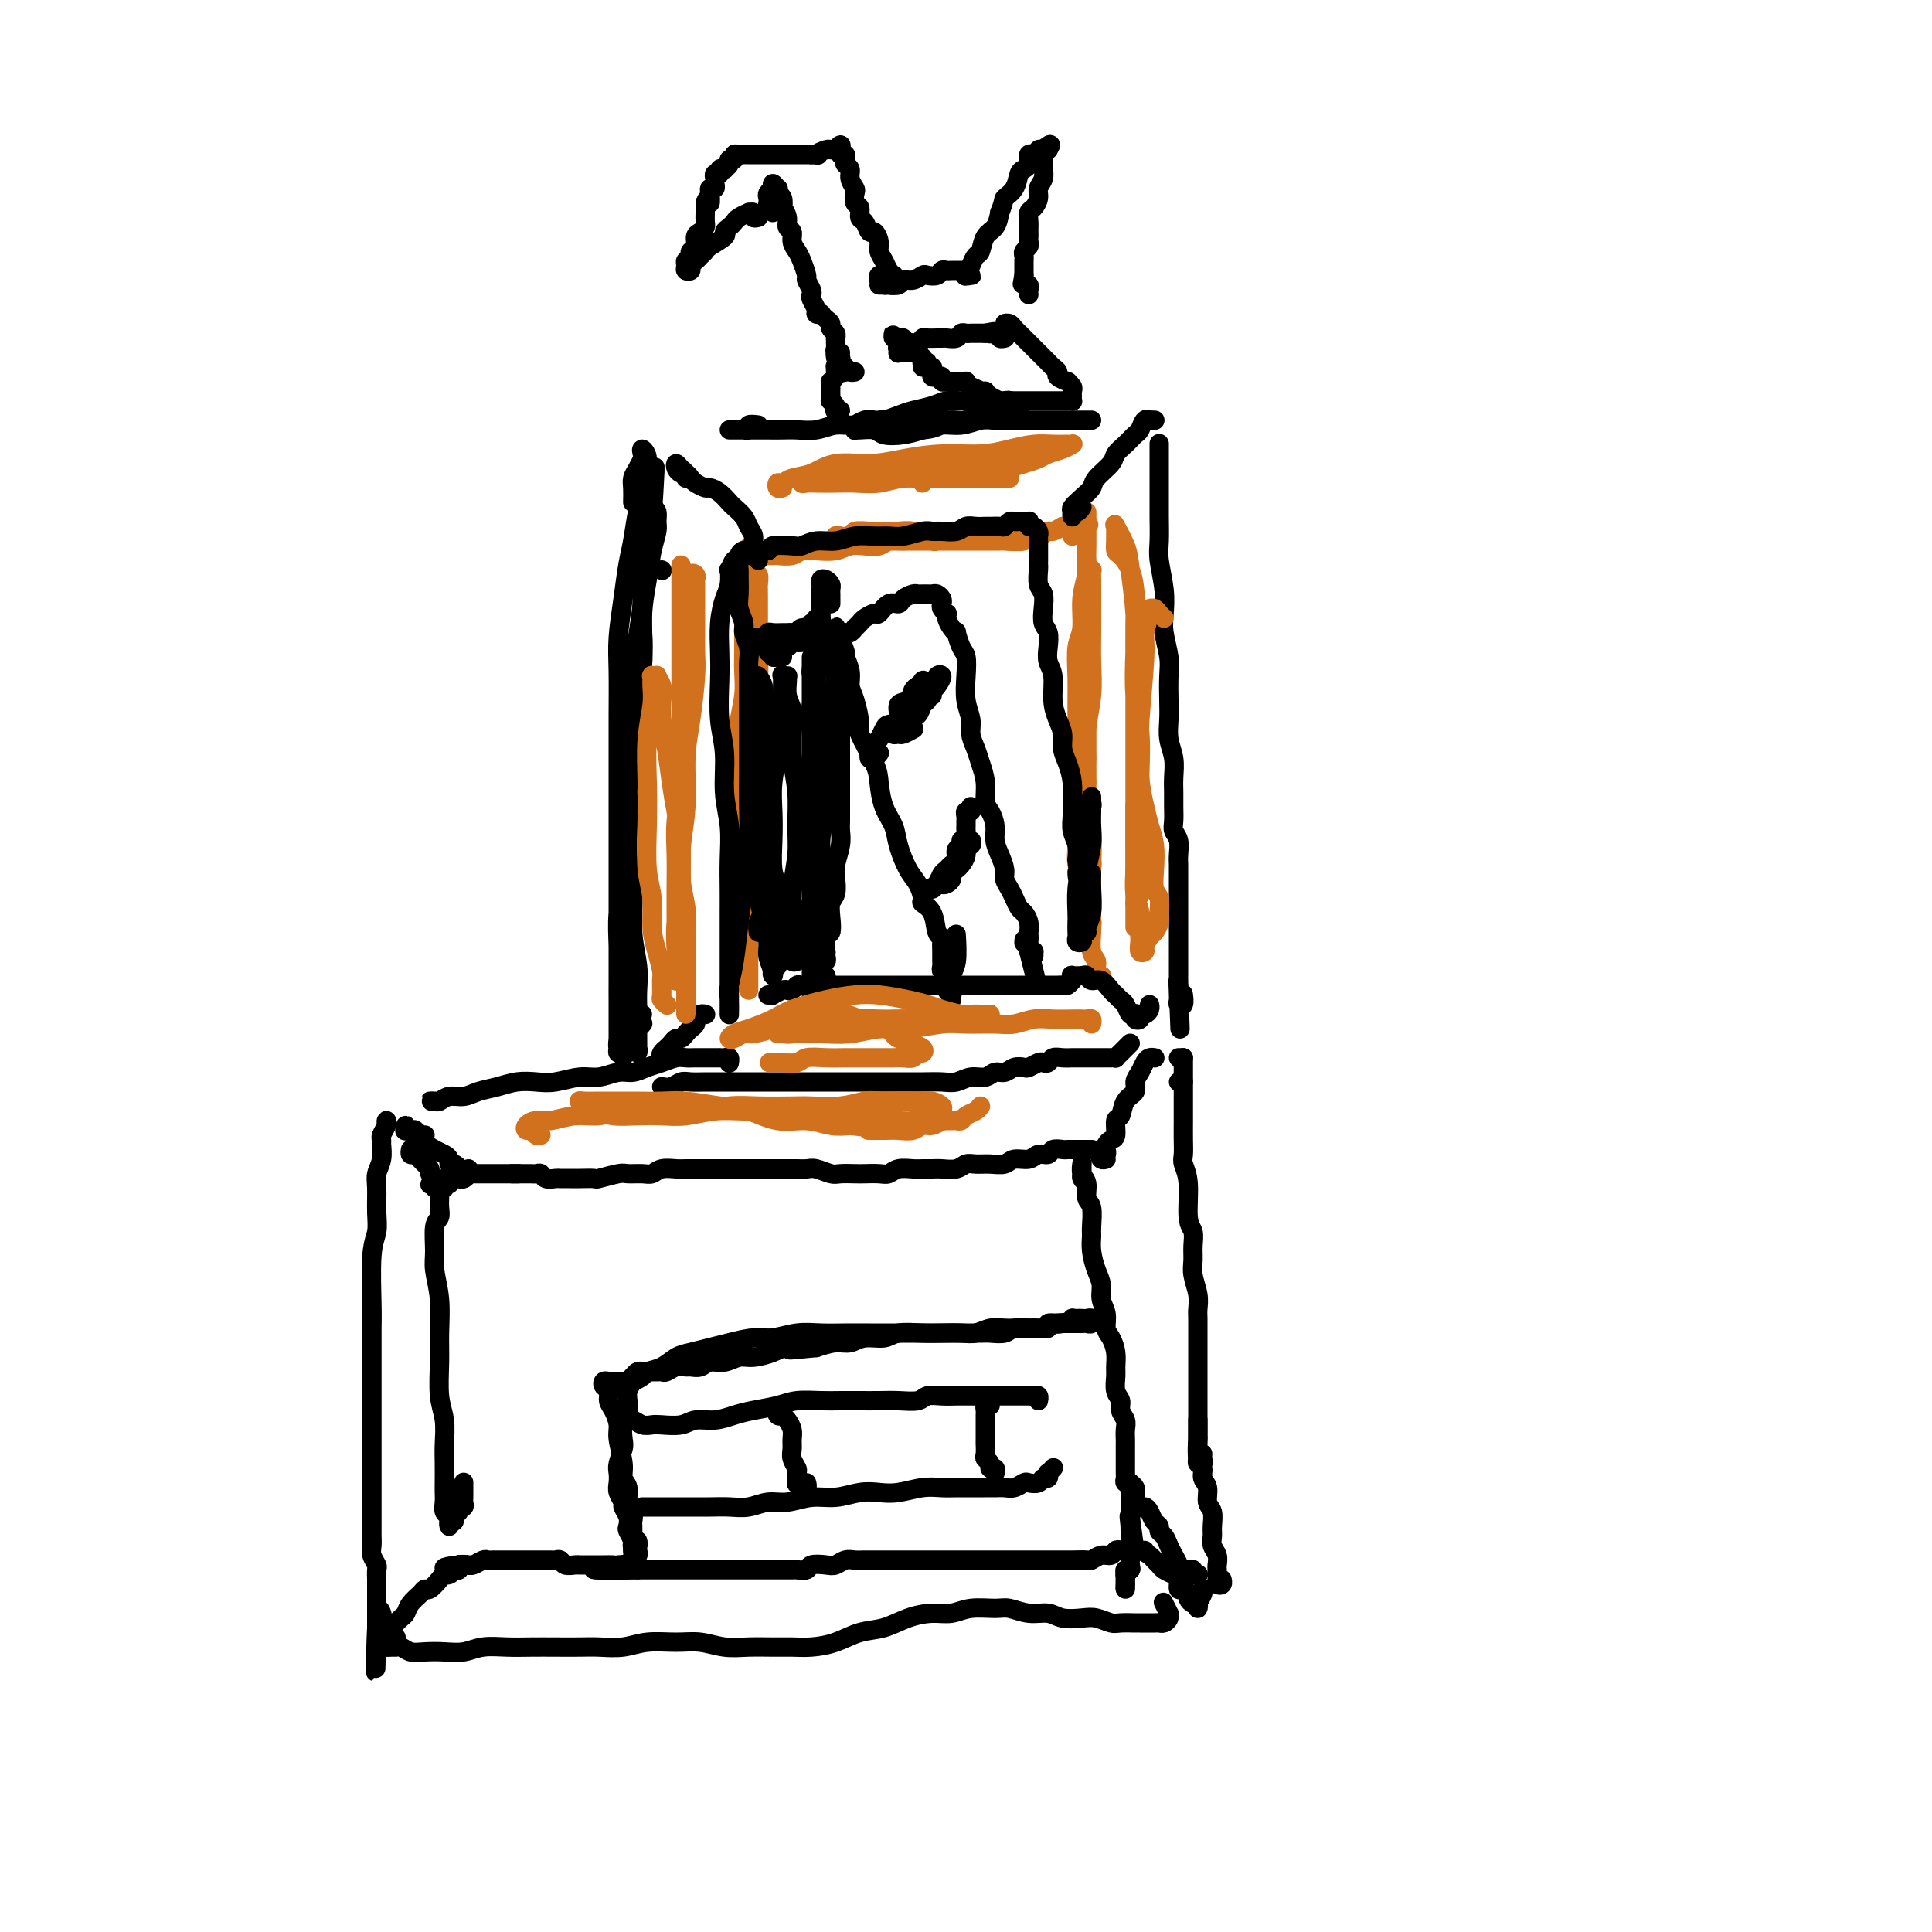 <svg viewBox='0 0 400 400' version='1.1' xmlns='http://www.w3.org/2000/svg' xmlns:xlink='http://www.w3.org/1999/xlink'><g fill='none' stroke='#D2711D' stroke-width='4' stroke-linecap='round' stroke-linejoin='round'><path d='M157,122c-0.431,-0.336 -0.862,-0.672 -1,-1c-0.138,-0.328 0.015,-0.648 0,-1c-0.015,-0.352 -0.200,-0.737 0,-1c0.200,-0.263 0.786,-0.403 1,0c0.214,0.403 0.057,1.350 0,2c-0.057,0.650 -0.014,1.005 0,2c0.014,0.995 0.000,2.632 0,4c-0.000,1.368 0.014,2.469 0,4c-0.014,1.531 -0.055,3.492 0,5c0.055,1.508 0.207,2.563 0,4c-0.207,1.437 -0.773,3.258 -1,5c-0.227,1.742 -0.113,3.407 0,5c0.113,1.593 0.226,3.113 0,5c-0.226,1.887 -0.793,4.139 -1,6c-0.207,1.861 -0.056,3.330 0,5c0.056,1.670 0.015,3.542 0,5c-0.015,1.458 -0.004,2.501 0,4c0.004,1.499 0.001,3.454 0,5c-0.001,1.546 -0.000,2.682 0,4c0.000,1.318 0.000,2.818 0,4c-0.000,1.182 -0.000,2.047 0,3c0.000,0.953 0.000,1.996 0,3c-0.000,1.004 -0.000,1.970 0,3c0.000,1.030 -0.000,2.123 0,3c0.000,0.877 0.000,1.539 0,2c-0.000,0.461 -0.000,0.722 0,1c0.000,0.278 0.000,0.574 0,1c-0.000,0.426 -0.000,0.981 0,1c0.000,0.019 0.001,-0.498 0,-1c-0.001,-0.502 -0.004,-0.990 0,-2c0.004,-1.010 0.015,-2.542 0,-4c-0.015,-1.458 -0.057,-2.840 0,-4c0.057,-1.160 0.212,-2.097 0,-3c-0.212,-0.903 -0.793,-1.771 -1,-3c-0.207,-1.229 -0.041,-2.819 0,-4c0.041,-1.181 -0.042,-1.952 0,-3c0.042,-1.048 0.208,-2.372 0,-4c-0.208,-1.628 -0.789,-3.560 -1,-5c-0.211,-1.440 -0.053,-2.386 0,-4c0.053,-1.614 0.000,-3.895 0,-6c-0.000,-2.105 0.053,-4.036 0,-6c-0.053,-1.964 -0.210,-3.963 0,-6c0.210,-2.037 0.788,-4.112 1,-6c0.212,-1.888 0.057,-3.589 0,-5c-0.057,-1.411 -0.015,-2.533 0,-4c0.015,-1.467 0.004,-3.279 0,-4c-0.004,-0.721 -0.001,-0.351 0,-1c0.001,-0.649 0.000,-2.318 0,-3c-0.000,-0.682 -0.000,-0.376 0,-1c0.000,-0.624 0.000,-2.178 0,-3c-0.000,-0.822 -0.000,-0.911 0,-1'/><path d='M154,122c-0.155,-12.653 -0.041,-3.786 0,-1c0.041,2.786 0.011,-0.510 0,-2c-0.011,-1.490 -0.003,-1.172 0,-1c0.003,0.172 0.001,0.200 0,0c-0.001,-0.200 -0.001,-0.628 0,-1c0.001,-0.372 0.003,-0.688 0,-1c-0.003,-0.312 -0.011,-0.620 0,-1c0.011,-0.380 0.041,-0.833 0,-1c-0.041,-0.167 -0.155,-0.048 0,0c0.155,0.048 0.577,0.024 1,0'/><path d='M155,114c0.108,-1.298 -0.121,-0.544 0,0c0.121,0.544 0.594,0.878 1,1c0.406,0.122 0.746,0.034 1,0c0.254,-0.034 0.424,-0.013 1,0c0.576,0.013 1.560,0.017 2,0c0.440,-0.017 0.337,-0.056 1,0c0.663,0.056 2.092,0.208 3,0c0.908,-0.208 1.296,-0.774 2,-1c0.704,-0.226 1.725,-0.112 3,0c1.275,0.112 2.803,0.222 4,0c1.197,-0.222 2.064,-0.778 3,-1c0.936,-0.222 1.941,-0.112 3,0c1.059,0.112 2.171,0.226 3,0c0.829,-0.226 1.375,-0.793 2,-1c0.625,-0.207 1.330,-0.056 2,0c0.670,0.056 1.307,0.015 2,0c0.693,-0.015 1.442,-0.004 2,0c0.558,0.004 0.925,0.001 1,0c0.075,-0.001 -0.140,0.001 0,0c0.140,-0.001 0.637,-0.004 1,0c0.363,0.004 0.592,0.016 1,0c0.408,-0.016 0.994,-0.061 1,0c0.006,0.061 -0.570,0.226 -1,0c-0.430,-0.226 -0.715,-0.845 -1,-1c-0.285,-0.155 -0.570,0.155 -1,0c-0.430,-0.155 -1.006,-0.773 -2,-1c-0.994,-0.227 -2.407,-0.062 -3,0c-0.593,0.062 -0.367,0.020 -1,0c-0.633,-0.020 -2.123,-0.019 -3,0c-0.877,0.019 -1.139,0.057 -2,0c-0.861,-0.057 -2.321,-0.208 -3,0c-0.679,0.208 -0.576,0.774 -1,1c-0.424,0.226 -1.376,0.113 -2,0c-0.624,-0.113 -0.921,-0.226 -1,0c-0.079,0.226 0.061,0.793 0,1c-0.061,0.207 -0.322,0.056 0,0c0.322,-0.056 1.226,-0.015 2,0c0.774,0.015 1.416,0.004 2,0c0.584,-0.004 1.110,-0.001 2,0c0.890,0.001 2.144,0.000 3,0c0.856,-0.000 1.313,-0.000 2,0c0.687,0.000 1.604,0.000 3,0c1.396,-0.000 3.269,-0.000 4,0c0.731,0.000 0.319,-0.000 1,0c0.681,0.000 2.456,0.000 3,0c0.544,-0.000 -0.144,-0.000 0,0c0.144,0.000 1.118,0.000 2,0c0.882,-0.000 1.672,-0.000 3,0c1.328,0.000 3.193,0.001 4,0c0.807,-0.001 0.554,-0.004 1,0c0.446,0.004 1.589,0.016 2,0c0.411,-0.016 0.089,-0.061 1,0c0.911,0.061 3.055,0.227 4,0c0.945,-0.227 0.690,-0.848 1,-1c0.310,-0.152 1.186,0.165 2,0c0.814,-0.165 1.565,-0.814 2,-1c0.435,-0.186 0.553,0.090 1,0c0.447,-0.090 1.224,-0.545 2,-1'/><path d='M220,109c10.221,-0.777 3.275,-0.218 1,0c-2.275,0.218 0.123,0.097 1,0c0.877,-0.097 0.235,-0.170 0,0c-0.235,0.170 -0.063,0.584 0,1c0.063,0.416 0.018,0.833 0,1c-0.018,0.167 -0.009,0.083 0,0'/><path d='M225,106c0.000,0.337 0.000,0.673 0,1c-0.000,0.327 -0.000,0.643 0,1c0.000,0.357 0.001,0.755 0,1c-0.001,0.245 -0.004,0.338 0,1c0.004,0.662 0.016,1.892 0,3c-0.016,1.108 -0.061,2.093 0,3c0.061,0.907 0.227,1.735 0,3c-0.227,1.265 -0.845,2.966 -1,5c-0.155,2.034 0.155,4.401 0,6c-0.155,1.599 -0.775,2.429 -1,4c-0.225,1.571 -0.056,3.881 0,6c0.056,2.119 0.000,4.045 0,6c-0.000,1.955 0.056,3.937 0,6c-0.056,2.063 -0.225,4.205 0,6c0.225,1.795 0.844,3.241 1,5c0.156,1.759 -0.151,3.830 0,5c0.151,1.170 0.758,1.439 1,2c0.242,0.561 0.117,1.415 0,2c-0.117,0.585 -0.228,0.900 0,2c0.228,1.100 0.793,2.985 1,4c0.207,1.015 0.055,1.161 0,2c-0.055,0.839 -0.015,2.371 0,3c0.015,0.629 0.004,0.353 0,1c-0.004,0.647 -0.001,2.215 0,3c0.001,0.785 0.001,0.785 0,1c-0.001,0.215 -0.004,0.644 0,1c0.004,0.356 0.016,0.639 0,1c-0.016,0.361 -0.061,0.799 0,1c0.061,0.201 0.228,0.165 0,0c-0.228,-0.165 -0.849,-0.459 -1,-1c-0.151,-0.541 0.170,-1.329 0,-2c-0.170,-0.671 -0.831,-1.223 -1,-2c-0.169,-0.777 0.154,-1.778 0,-3c-0.154,-1.222 -0.783,-2.666 -1,-4c-0.217,-1.334 -0.021,-2.556 0,-4c0.021,-1.444 -0.134,-3.108 0,-5c0.134,-1.892 0.558,-4.013 1,-6c0.442,-1.987 0.903,-3.839 1,-6c0.097,-2.161 -0.170,-4.630 0,-7c0.170,-2.370 0.778,-4.640 1,-7c0.222,-2.360 0.060,-4.810 0,-7c-0.060,-2.190 -0.016,-4.122 0,-6c0.016,-1.878 0.005,-3.703 0,-5c-0.005,-1.297 -0.005,-2.065 0,-3c0.005,-0.935 0.015,-2.038 0,-3c-0.015,-0.962 -0.057,-1.782 0,-2c0.057,-0.218 0.211,0.166 0,0c-0.211,-0.166 -0.789,-0.882 -1,-1c-0.211,-0.118 -0.057,0.363 0,1c0.057,0.637 0.015,1.431 0,3c-0.015,1.569 -0.004,3.912 0,6c0.004,2.088 0.001,3.921 0,6c-0.001,2.079 -0.000,4.403 0,7c0.000,2.597 0.000,5.469 0,8c-0.000,2.531 -0.000,4.723 0,7c0.000,2.277 0.000,4.638 0,7'/><path d='M225,162c0.016,7.857 0.057,4.999 0,5c-0.057,0.001 -0.211,2.860 0,4c0.211,1.140 0.789,0.561 1,2c0.211,1.439 0.057,4.897 0,7c-0.057,2.103 -0.016,2.850 0,4c0.016,1.150 0.008,2.702 0,4c-0.008,1.298 -0.017,2.340 0,3c0.017,0.660 0.061,0.937 0,2c-0.061,1.063 -0.226,2.912 0,4c0.226,1.088 0.844,1.415 1,2c0.156,0.585 -0.150,1.427 0,2c0.150,0.573 0.757,0.878 1,1c0.243,0.122 0.121,0.061 0,0'/></g>
<g fill='none' stroke='#000000' stroke-width='4' stroke-linecap='round' stroke-linejoin='round'><path d='M155,115c-0.332,-0.131 -0.663,-0.262 -1,0c-0.337,0.262 -0.678,0.917 -1,1c-0.322,0.083 -0.625,-0.405 -1,0c-0.375,0.405 -0.822,1.702 -1,2c-0.178,0.298 -0.086,-0.403 0,0c0.086,0.403 0.167,1.910 0,3c-0.167,1.090 -0.582,1.763 -1,3c-0.418,1.237 -0.840,3.037 -1,5c-0.160,1.963 -0.058,4.088 0,6c0.058,1.912 0.072,3.611 0,6c-0.072,2.389 -0.229,5.467 0,8c0.229,2.533 0.846,4.522 1,7c0.154,2.478 -0.155,5.445 0,8c0.155,2.555 0.774,4.698 1,7c0.226,2.302 0.061,4.764 0,7c-0.061,2.236 -0.016,4.248 0,6c0.016,1.752 0.004,3.246 0,5c-0.004,1.754 -0.001,3.769 0,5c0.001,1.231 0.000,1.678 0,3c-0.000,1.322 -0.000,3.519 0,5c0.000,1.481 -0.000,2.245 0,3c0.000,0.755 0.000,1.499 0,2c-0.000,0.501 -0.001,0.757 0,1c0.001,0.243 0.003,0.474 0,1c-0.003,0.526 -0.012,1.349 0,1c0.012,-0.349 0.044,-1.870 0,-3c-0.044,-1.130 -0.166,-1.867 0,-3c0.166,-1.133 0.619,-2.660 1,-5c0.381,-2.340 0.691,-5.493 1,-8c0.309,-2.507 0.619,-4.368 1,-7c0.381,-2.632 0.834,-6.034 1,-9c0.166,-2.966 0.044,-5.494 0,-8c-0.044,-2.506 -0.012,-4.990 0,-7c0.012,-2.010 0.003,-3.546 0,-5c-0.003,-1.454 -0.001,-2.826 0,-4c0.001,-1.174 0.001,-2.152 0,-3c-0.001,-0.848 -0.004,-1.568 0,-3c0.004,-1.432 0.016,-3.576 0,-5c-0.016,-1.424 -0.061,-2.128 0,-3c0.061,-0.872 0.227,-1.912 0,-3c-0.227,-1.088 -0.845,-2.226 -1,-3c-0.155,-0.774 0.155,-1.185 0,-2c-0.155,-0.815 -0.775,-2.032 -1,-3c-0.225,-0.968 -0.056,-1.685 0,-3c0.056,-1.315 -0.000,-3.228 0,-4c0.000,-0.772 0.057,-0.403 0,-1c-0.057,-0.597 -0.227,-2.160 0,-3c0.227,-0.840 0.851,-0.957 1,-1c0.149,-0.043 -0.178,-0.011 0,0c0.178,0.011 0.862,0.003 1,0c0.138,-0.003 -0.271,-0.001 0,0c0.271,0.001 1.220,0.000 2,0c0.780,-0.000 1.390,-0.000 2,0'/><path d='M159,114c0.935,-0.377 0.273,-0.818 1,-1c0.727,-0.182 2.844,-0.105 4,0c1.156,0.105 1.352,0.238 2,0c0.648,-0.238 1.748,-0.849 3,-1c1.252,-0.151 2.655,0.157 4,0c1.345,-0.157 2.633,-0.778 4,-1c1.367,-0.222 2.814,-0.045 4,0c1.186,0.045 2.113,-0.041 3,0c0.887,0.041 1.736,0.208 3,0c1.264,-0.208 2.943,-0.792 4,-1c1.057,-0.208 1.490,-0.042 2,0c0.510,0.042 1.096,-0.041 2,0c0.904,0.041 2.125,0.207 3,0c0.875,-0.207 1.404,-0.788 2,-1c0.596,-0.212 1.259,-0.056 2,0c0.741,0.056 1.561,0.011 2,0c0.439,-0.011 0.499,0.011 1,0c0.501,-0.011 1.444,-0.056 2,0c0.556,0.056 0.726,0.211 1,0c0.274,-0.211 0.651,-0.788 1,-1c0.349,-0.212 0.668,-0.058 1,0c0.332,0.058 0.677,0.019 1,0c0.323,-0.019 0.625,-0.020 1,0c0.375,0.020 0.822,0.061 1,0c0.178,-0.061 0.086,-0.224 0,0c-0.086,0.224 -0.167,0.834 0,1c0.167,0.166 0.581,-0.110 1,0c0.419,0.110 0.844,0.608 1,1c0.156,0.392 0.042,0.678 0,1c-0.042,0.322 -0.011,0.681 0,1c0.011,0.319 0.003,0.597 0,1c-0.003,0.403 -0.001,0.932 0,1c0.001,0.068 -0.001,-0.326 0,0c0.001,0.326 0.004,1.371 0,2c-0.004,0.629 -0.015,0.843 0,1c0.015,0.157 0.056,0.259 0,1c-0.056,0.741 -0.207,2.123 0,3c0.207,0.877 0.774,1.249 1,2c0.226,0.751 0.112,1.881 0,3c-0.112,1.119 -0.222,2.226 0,3c0.222,0.774 0.777,1.214 1,2c0.223,0.786 0.115,1.918 0,3c-0.115,1.082 -0.237,2.113 0,3c0.237,0.887 0.833,1.630 1,3c0.167,1.370 -0.096,3.366 0,5c0.096,1.634 0.551,2.905 1,4c0.449,1.095 0.891,2.015 1,3c0.109,0.985 -0.114,2.034 0,3c0.114,0.966 0.565,1.847 1,3c0.435,1.153 0.852,2.577 1,4c0.148,1.423 0.026,2.845 0,4c-0.026,1.155 0.045,2.041 0,3c-0.045,0.959 -0.204,1.989 0,3c0.204,1.011 0.773,2.003 1,3c0.227,0.997 0.114,1.998 0,3'/><path d='M223,178c1.332,11.182 0.161,4.636 0,3c-0.161,-1.636 0.689,1.637 1,3c0.311,1.363 0.083,0.817 0,1c-0.083,0.183 -0.022,1.095 0,2c0.022,0.905 0.006,1.802 0,2c-0.006,0.198 -0.002,-0.301 0,0c0.002,0.301 0.000,1.404 0,2c-0.000,0.596 0.001,0.685 0,1c-0.001,0.315 -0.004,0.856 0,1c0.004,0.144 0.015,-0.108 0,0c-0.015,0.108 -0.057,0.577 0,1c0.057,0.423 0.211,0.800 0,1c-0.211,0.200 -0.788,0.222 -1,0c-0.212,-0.222 -0.057,-0.687 0,-1c0.057,-0.313 0.018,-0.472 0,-1c-0.018,-0.528 -0.015,-1.425 0,-2c0.015,-0.575 0.041,-0.829 0,-2c-0.041,-1.171 -0.151,-3.259 0,-5c0.151,-1.741 0.562,-3.134 1,-5c0.438,-1.866 0.902,-4.204 1,-6c0.098,-1.796 -0.170,-3.048 0,-4c0.170,-0.952 0.778,-1.602 1,-2c0.222,-0.398 0.059,-0.543 0,-1c-0.059,-0.457 -0.015,-1.226 0,-1c0.015,0.226 0.000,1.446 0,2c-0.000,0.554 0.014,0.442 0,1c-0.014,0.558 -0.055,1.786 0,3c0.055,1.214 0.207,2.413 0,4c-0.207,1.587 -0.774,3.562 -1,5c-0.226,1.438 -0.113,2.340 0,3c0.113,0.660 0.225,1.080 0,2c-0.225,0.920 -0.788,2.342 -1,3c-0.212,0.658 -0.072,0.553 0,1c0.072,0.447 0.076,1.447 0,2c-0.076,0.553 -0.230,0.658 0,1c0.230,0.342 0.846,0.921 1,1c0.154,0.079 -0.155,-0.344 0,-1c0.155,-0.656 0.773,-1.547 1,-3c0.227,-1.453 0.061,-3.468 0,-5c-0.061,-1.532 -0.017,-2.581 0,-3c0.017,-0.419 0.009,-0.210 0,0'/><path d='M157,88c-0.869,-0.113 -1.738,-0.226 -2,0c-0.262,0.226 0.083,0.793 0,1c-0.083,0.207 -0.595,0.056 -1,0c-0.405,-0.056 -0.705,-0.015 -1,0c-0.295,0.015 -0.585,0.004 -1,0c-0.415,-0.004 -0.953,-0.001 -1,0c-0.047,0.001 0.399,0.000 1,0c0.601,-0.000 1.356,-0.000 2,0c0.644,0.000 1.175,0.001 2,0c0.825,-0.001 1.942,-0.004 3,0c1.058,0.004 2.056,0.016 3,0c0.944,-0.016 1.834,-0.061 3,0c1.166,0.061 2.607,0.227 4,0c1.393,-0.227 2.739,-0.845 4,-1c1.261,-0.155 2.437,0.155 4,0c1.563,-0.155 3.511,-0.774 5,-1c1.489,-0.226 2.518,-0.060 4,0c1.482,0.060 3.417,0.012 5,0c1.583,-0.012 2.815,0.011 4,0c1.185,-0.011 2.324,-0.054 3,0c0.676,0.054 0.888,0.207 2,0c1.112,-0.207 3.124,-0.773 4,-1c0.876,-0.227 0.616,-0.114 1,0c0.384,0.114 1.413,0.228 2,0c0.587,-0.228 0.732,-0.797 1,-1c0.268,-0.203 0.657,-0.039 1,0c0.343,0.039 0.639,-0.046 1,0c0.361,0.046 0.788,0.223 1,0c0.212,-0.223 0.209,-0.844 0,-1c-0.209,-0.156 -0.622,0.154 -1,0c-0.378,-0.154 -0.719,-0.773 -1,-1c-0.281,-0.227 -0.501,-0.060 -1,0c-0.499,0.060 -1.278,0.015 -2,0c-0.722,-0.015 -1.389,-0.001 -2,0c-0.611,0.001 -1.168,-0.011 -2,0c-0.832,0.011 -1.941,0.044 -3,0c-1.059,-0.044 -2.069,-0.166 -3,0c-0.931,0.166 -1.782,0.619 -3,1c-1.218,0.381 -2.801,0.689 -4,1c-1.199,0.311 -2.013,0.623 -3,1c-0.987,0.377 -2.145,0.818 -3,1c-0.855,0.182 -1.406,0.105 -2,0c-0.594,-0.105 -1.231,-0.238 -2,0c-0.769,0.238 -1.669,0.849 -2,1c-0.331,0.151 -0.093,-0.157 0,0c0.093,0.157 0.039,0.778 0,1c-0.039,0.222 -0.065,0.046 0,0c0.065,-0.046 0.222,0.037 1,0c0.778,-0.037 2.178,-0.196 3,0c0.822,0.196 1.068,0.745 2,1c0.932,0.255 2.552,0.216 4,0c1.448,-0.216 2.724,-0.608 4,-1'/><path d='M191,89c2.883,-0.243 3.092,-0.850 4,-1c0.908,-0.150 2.516,0.156 4,0c1.484,-0.156 2.844,-0.774 4,-1c1.156,-0.226 2.106,-0.061 3,0c0.894,0.061 1.730,0.016 3,0c1.270,-0.016 2.973,-0.004 4,0c1.027,0.004 1.378,0.001 2,0c0.622,-0.001 1.514,-0.000 2,0c0.486,0.000 0.564,0.000 1,0c0.436,-0.000 1.230,-0.000 2,0c0.770,0.000 1.517,0.000 2,0c0.483,-0.000 0.704,-0.000 1,0c0.296,0.000 0.668,0.000 1,0c0.332,-0.000 0.625,-0.000 1,0c0.375,0.000 0.832,0.000 1,0c0.168,-0.000 0.048,-0.000 0,0c-0.048,0.000 -0.024,0.000 0,0'/><path d='M224,105c-0.310,0.460 -0.621,0.920 -1,1c-0.379,0.080 -0.828,-0.219 -1,0c-0.172,0.219 -0.067,0.956 0,1c0.067,0.044 0.096,-0.606 0,-1c-0.096,-0.394 -0.316,-0.532 0,-1c0.316,-0.468 1.169,-1.266 2,-2c0.831,-0.734 1.640,-1.404 2,-2c0.360,-0.596 0.271,-1.119 1,-2c0.729,-0.881 2.275,-2.118 3,-3c0.725,-0.882 0.628,-1.407 1,-2c0.372,-0.593 1.214,-1.255 2,-2c0.786,-0.745 1.516,-1.573 2,-2c0.484,-0.427 0.722,-0.454 1,-1c0.278,-0.546 0.596,-1.610 1,-2c0.404,-0.390 0.893,-0.104 1,0c0.107,0.104 -0.167,0.028 0,0c0.167,-0.028 0.776,-0.008 1,0c0.224,0.008 0.064,0.002 0,0c-0.064,-0.002 -0.032,-0.001 0,0'/><path d='M157,116c-0.032,-0.327 -0.064,-0.654 0,-1c0.064,-0.346 0.226,-0.711 0,-1c-0.226,-0.289 -0.838,-0.501 -1,-1c-0.162,-0.499 0.126,-1.284 0,-2c-0.126,-0.716 -0.666,-1.361 -1,-2c-0.334,-0.639 -0.461,-1.271 -1,-2c-0.539,-0.729 -1.491,-1.553 -2,-2c-0.509,-0.447 -0.574,-0.515 -1,-1c-0.426,-0.485 -1.213,-1.387 -2,-2c-0.787,-0.613 -1.573,-0.939 -2,-1c-0.427,-0.061 -0.496,0.142 -1,0c-0.504,-0.142 -1.445,-0.629 -2,-1c-0.555,-0.371 -0.724,-0.626 -1,-1c-0.276,-0.374 -0.660,-0.868 -1,-1c-0.340,-0.132 -0.637,0.097 -1,0c-0.363,-0.097 -0.791,-0.520 -1,-1c-0.209,-0.480 -0.200,-1.018 0,-1c0.200,0.018 0.590,0.593 1,1c0.410,0.407 0.841,0.648 1,1c0.159,0.352 0.045,0.815 0,1c-0.045,0.185 -0.023,0.093 0,0'/><path d='M137,118c0.000,0.000 0.100,0.100 0.1,0.1'/><path d='M133,103c-0.000,-0.312 -0.000,-0.625 0,-1c0.000,-0.375 0.000,-0.814 0,-1c-0.000,-0.186 -0.000,-0.119 0,0c0.000,0.119 0.000,0.291 0,0c-0.000,-0.291 -0.000,-1.043 0,-1c0.000,0.043 0.000,0.882 0,1c-0.000,0.118 -0.000,-0.485 0,0c0.000,0.485 0.000,2.057 0,3c-0.000,0.943 -0.000,1.255 0,2c0.000,0.745 0.000,1.923 0,3c-0.000,1.077 -0.000,2.055 0,3c0.000,0.945 0.001,1.858 0,3c-0.001,1.142 -0.004,2.513 0,4c0.004,1.487 0.015,3.090 0,5c-0.015,1.910 -0.055,4.128 0,6c0.055,1.872 0.207,3.399 0,5c-0.207,1.601 -0.772,3.277 -1,5c-0.228,1.723 -0.118,3.493 0,5c0.118,1.507 0.243,2.752 0,4c-0.243,1.248 -0.853,2.500 -1,4c-0.147,1.500 0.171,3.248 0,5c-0.171,1.752 -0.830,3.508 -1,5c-0.170,1.492 0.151,2.720 0,4c-0.151,1.280 -0.774,2.610 -1,4c-0.226,1.390 -0.057,2.838 0,4c0.057,1.162 0.001,2.038 0,3c-0.001,0.962 0.052,2.008 0,3c-0.052,0.992 -0.210,1.928 0,3c0.210,1.072 0.788,2.278 1,3c0.212,0.722 0.057,0.959 0,2c-0.057,1.041 -0.015,2.885 0,4c0.015,1.115 0.004,1.502 0,2c-0.004,0.498 -0.001,1.107 0,2c0.001,0.893 0.000,2.071 0,3c-0.000,0.929 0.001,1.610 0,2c-0.001,0.390 -0.004,0.489 0,1c0.004,0.511 0.015,1.433 0,2c-0.015,0.567 -0.057,0.778 0,1c0.057,0.222 0.211,0.455 0,1c-0.211,0.545 -0.789,1.403 -1,2c-0.211,0.597 -0.056,0.933 0,1c0.056,0.067 0.014,-0.136 0,0c-0.014,0.136 -0.001,0.612 0,1c0.001,0.388 -0.011,0.690 0,1c0.011,0.310 0.044,0.630 0,1c-0.044,0.370 -0.166,0.792 0,1c0.166,0.208 0.619,0.202 1,0c0.381,-0.202 0.691,-0.601 1,-1'/><path d='M131,213c0.311,6.311 0.089,1.089 0,-1c-0.089,-2.089 -0.044,-1.044 0,0'/><path d='M133,210c0.000,0.000 0.000,0.000 0,0c0.000,0.000 0.000,0.000 0,0'/><path d='M146,210c0.081,0.024 0.162,0.048 0,0c-0.162,-0.048 -0.568,-0.168 -1,0c-0.432,0.168 -0.889,0.623 -1,1c-0.111,0.377 0.125,0.675 0,1c-0.125,0.325 -0.611,0.679 -1,1c-0.389,0.321 -0.681,0.611 -1,1c-0.319,0.389 -0.663,0.878 -1,1c-0.337,0.122 -0.666,-0.121 -1,0c-0.334,0.121 -0.674,0.608 -1,1c-0.326,0.392 -0.638,0.690 -1,1c-0.362,0.310 -0.773,0.633 -1,1c-0.227,0.367 -0.271,0.778 0,1c0.271,0.222 0.856,0.255 1,0c0.144,-0.255 -0.154,-0.800 0,-1c0.154,-0.200 0.758,-0.057 1,0c0.242,0.057 0.121,0.029 0,0'/><path d='M222,203c0.054,-0.420 0.108,-0.840 0,-1c-0.108,-0.160 -0.377,-0.059 0,0c0.377,0.059 1.400,0.075 2,0c0.600,-0.075 0.777,-0.242 1,0c0.223,0.242 0.494,0.891 1,1c0.506,0.109 1.249,-0.323 2,0c0.751,0.323 1.510,1.400 2,2c0.490,0.600 0.709,0.721 1,1c0.291,0.279 0.653,0.715 1,1c0.347,0.285 0.680,0.420 1,1c0.320,0.580 0.625,1.607 1,2c0.375,0.393 0.818,0.154 1,0c0.182,-0.154 0.104,-0.223 0,0c-0.104,0.223 -0.234,0.736 0,1c0.234,0.264 0.833,0.277 1,0c0.167,-0.277 -0.099,-0.845 0,-1c0.099,-0.155 0.563,0.103 1,0c0.437,-0.103 0.849,-0.566 1,-1c0.151,-0.434 0.043,-0.838 0,-1c-0.043,-0.162 -0.022,-0.081 0,0'/><path d='M137,225c0.658,0.113 1.317,0.226 2,0c0.683,-0.226 1.392,-0.793 2,-1c0.608,-0.207 1.116,-0.056 2,0c0.884,0.056 2.146,0.015 3,0c0.854,-0.015 1.301,-0.004 2,0c0.699,0.004 1.649,0.001 2,0c0.351,-0.001 0.102,-0.000 1,0c0.898,0.000 2.941,0.000 4,0c1.059,-0.000 1.133,-0.000 2,0c0.867,0.000 2.528,0.000 4,0c1.472,-0.000 2.755,0.000 4,0c1.245,-0.000 2.451,-0.000 4,0c1.549,0.000 3.442,0.000 5,0c1.558,-0.000 2.780,-0.000 4,0c1.220,0.000 2.437,0.001 4,0c1.563,-0.001 3.471,-0.004 5,0c1.529,0.004 2.678,0.016 4,0c1.322,-0.016 2.815,-0.061 4,0c1.185,0.061 2.061,0.228 3,0c0.939,-0.228 1.942,-0.849 3,-1c1.058,-0.151 2.171,0.170 3,0c0.829,-0.170 1.373,-0.829 2,-1c0.627,-0.171 1.338,0.147 2,0c0.662,-0.147 1.277,-0.758 2,-1c0.723,-0.242 1.556,-0.117 2,0c0.444,0.117 0.499,0.224 1,0c0.501,-0.224 1.446,-0.778 2,-1c0.554,-0.222 0.716,-0.112 1,0c0.284,0.112 0.691,0.226 1,0c0.309,-0.226 0.520,-0.793 1,-1c0.480,-0.207 1.228,-0.056 2,0c0.772,0.056 1.569,0.015 2,0c0.431,-0.015 0.497,-0.004 1,0c0.503,0.004 1.444,0.001 2,0c0.556,-0.001 0.726,-0.000 1,0c0.274,0.000 0.652,-0.000 1,0c0.348,0.000 0.667,0.001 1,0c0.333,-0.001 0.681,-0.003 1,0c0.319,0.003 0.610,0.012 1,0c0.390,-0.012 0.879,-0.045 1,0c0.121,0.045 -0.125,0.170 0,0c0.125,-0.170 0.621,-0.633 1,-1c0.379,-0.367 0.640,-0.637 1,-1c0.360,-0.363 0.817,-0.818 1,-1c0.183,-0.182 0.091,-0.091 0,0'/><path d='M159,206c0.477,-0.030 0.954,-0.060 1,0c0.046,0.060 -0.338,0.208 0,0c0.338,-0.208 1.398,-0.774 2,-1c0.602,-0.226 0.745,-0.113 1,0c0.255,0.113 0.622,0.226 1,0c0.378,-0.226 0.765,-0.793 1,-1c0.235,-0.207 0.316,-0.056 1,0c0.684,0.056 1.971,0.015 3,0c1.029,-0.015 1.801,-0.004 3,0c1.199,0.004 2.827,0.001 4,0c1.173,-0.001 1.891,-0.000 3,0c1.109,0.000 2.608,0.000 4,0c1.392,-0.000 2.675,-0.000 4,0c1.325,0.000 2.690,0.000 4,0c1.310,-0.000 2.563,-0.000 4,0c1.437,0.000 3.056,0.000 4,0c0.944,-0.000 1.211,-0.000 2,0c0.789,0.000 2.099,0.000 3,0c0.901,-0.000 1.394,-0.000 2,0c0.606,0.000 1.324,-0.000 2,0c0.676,0.000 1.308,0.000 2,0c0.692,-0.000 1.442,-0.000 2,0c0.558,0.000 0.923,0.000 1,0c0.077,-0.000 -0.133,-0.000 0,0c0.133,0.000 0.609,0.000 1,0c0.391,-0.000 0.696,-0.000 1,0c0.304,0.000 0.606,0.000 1,0c0.394,-0.000 0.879,-0.000 1,0c0.121,0.000 -0.122,0.001 0,0c0.122,-0.001 0.611,-0.004 1,0c0.389,0.004 0.679,0.015 1,0c0.321,-0.015 0.674,-0.056 1,0c0.326,0.056 0.626,0.207 1,0c0.374,-0.207 0.821,-0.774 1,-1c0.179,-0.226 0.089,-0.113 0,0'/><path d='M240,96c-0.000,-0.331 -0.000,-0.663 0,-1c0.000,-0.337 0.000,-0.680 0,-1c-0.000,-0.320 -0.000,-0.615 0,-1c0.000,-0.385 0.000,-0.858 0,-1c-0.000,-0.142 -0.000,0.047 0,0c0.000,-0.047 0.000,-0.330 0,0c-0.000,0.330 -0.000,1.272 0,2c0.000,0.728 0.000,1.241 0,2c-0.000,0.759 -0.001,1.765 0,3c0.001,1.235 0.004,2.699 0,4c-0.004,1.301 -0.015,2.438 0,4c0.015,1.562 0.056,3.550 0,5c-0.056,1.450 -0.207,2.362 0,4c0.207,1.638 0.774,4.001 1,6c0.226,1.999 0.113,3.633 0,5c-0.113,1.367 -0.226,2.465 0,4c0.226,1.535 0.792,3.505 1,5c0.208,1.495 0.060,2.514 0,4c-0.060,1.486 -0.030,3.441 0,5c0.030,1.559 0.061,2.724 0,4c-0.061,1.276 -0.212,2.662 0,4c0.212,1.338 0.789,2.627 1,4c0.211,1.373 0.055,2.829 0,4c-0.055,1.171 -0.011,2.056 0,3c0.011,0.944 -0.011,1.947 0,3c0.011,1.053 0.056,2.155 0,3c-0.056,0.845 -0.211,1.433 0,2c0.211,0.567 0.789,1.111 1,2c0.211,0.889 0.057,2.121 0,3c-0.057,0.879 -0.015,1.404 0,2c0.015,0.596 0.004,1.263 0,2c-0.004,0.737 -0.001,1.546 0,2c0.001,0.454 0.000,0.554 0,1c-0.000,0.446 -0.000,1.236 0,2c0.000,0.764 0.000,1.500 0,2c-0.000,0.500 -0.000,0.764 0,1c0.000,0.236 0.000,0.445 0,1c-0.000,0.555 -0.000,1.458 0,2c0.000,0.542 0.000,0.724 0,1c-0.000,0.276 -0.000,0.648 0,1c0.000,0.352 0.000,0.686 0,1c-0.000,0.314 -0.000,0.609 0,1c0.000,0.391 0.000,0.878 0,1c-0.000,0.122 -0.000,-0.122 0,0c0.000,0.122 0.000,0.611 0,1c-0.000,0.389 -0.000,0.678 0,1c0.000,0.322 0.000,0.678 0,1c-0.000,0.322 -0.000,0.611 0,1c0.000,0.389 0.000,0.877 0,1c-0.000,0.123 -0.000,-0.121 0,0c0.000,0.121 0.000,0.606 0,1c0.000,0.394 0.000,0.697 0,1'/><path d='M244,204c0.618,17.334 0.165,5.170 0,1c-0.165,-4.170 -0.040,-0.345 0,1c0.040,1.345 -0.003,0.209 0,0c0.003,-0.209 0.053,0.507 0,1c-0.053,0.493 -0.210,0.761 0,1c0.210,0.239 0.787,0.449 1,0c0.213,-0.449 0.061,-1.557 0,-2c-0.061,-0.443 -0.030,-0.222 0,0'/><path d='M239,219c0.089,0.017 0.177,0.035 0,0c-0.177,-0.035 -0.620,-0.122 -1,0c-0.380,0.122 -0.697,0.454 -1,1c-0.303,0.546 -0.592,1.306 -1,2c-0.408,0.694 -0.936,1.322 -1,2c-0.064,0.678 0.338,1.408 0,2c-0.338,0.592 -1.414,1.048 -2,2c-0.586,0.952 -0.683,2.402 -1,3c-0.317,0.598 -0.856,0.345 -1,1c-0.144,0.655 0.106,2.218 0,3c-0.106,0.782 -0.568,0.783 -1,1c-0.432,0.217 -0.835,0.650 -1,1c-0.165,0.350 -0.093,0.616 0,1c0.093,0.384 0.207,0.888 0,1c-0.207,0.112 -0.736,-0.166 -1,0c-0.264,0.166 -0.263,0.775 0,1c0.263,0.225 0.790,0.064 1,0c0.210,-0.064 0.105,-0.032 0,0'/><path d='M226,238c0.089,0.000 0.179,0.000 0,0c-0.179,-0.000 -0.626,-0.000 -1,0c-0.374,0.000 -0.677,0.000 -1,0c-0.323,-0.000 -0.668,-0.001 -1,0c-0.332,0.001 -0.651,0.004 -1,0c-0.349,-0.004 -0.727,-0.016 -1,0c-0.273,0.016 -0.442,0.061 -1,0c-0.558,-0.061 -1.504,-0.228 -2,0c-0.496,0.228 -0.541,0.849 -1,1c-0.459,0.151 -1.333,-0.170 -2,0c-0.667,0.170 -1.127,0.830 -2,1c-0.873,0.170 -2.159,-0.152 -3,0c-0.841,0.152 -1.235,0.776 -2,1c-0.765,0.224 -1.899,0.046 -3,0c-1.101,-0.046 -2.168,0.040 -3,0c-0.832,-0.040 -1.431,-0.207 -2,0c-0.569,0.207 -1.110,0.788 -2,1c-0.890,0.212 -2.129,0.056 -3,0c-0.871,-0.056 -1.374,-0.011 -2,0c-0.626,0.011 -1.374,-0.011 -2,0c-0.626,0.011 -1.130,0.056 -2,0c-0.870,-0.056 -2.105,-0.211 -3,0c-0.895,0.211 -1.451,0.788 -2,1c-0.549,0.212 -1.090,0.058 -2,0c-0.910,-0.058 -2.187,-0.019 -3,0c-0.813,0.019 -1.162,0.019 -2,0c-0.838,-0.019 -2.164,-0.058 -3,0c-0.836,0.058 -1.181,0.212 -2,0c-0.819,-0.212 -2.110,-0.789 -3,-1c-0.890,-0.211 -1.378,-0.057 -2,0c-0.622,0.057 -1.376,0.015 -2,0c-0.624,-0.015 -1.117,-0.004 -2,0c-0.883,0.004 -2.157,0.001 -3,0c-0.843,-0.001 -1.255,-0.000 -2,0c-0.745,0.000 -1.824,0.000 -3,0c-1.176,-0.000 -2.451,0.000 -3,0c-0.549,-0.000 -0.374,-0.000 -1,0c-0.626,0.000 -2.054,0.000 -3,0c-0.946,-0.000 -1.412,-0.001 -2,0c-0.588,0.001 -1.298,0.004 -2,0c-0.702,-0.004 -1.394,-0.015 -2,0c-0.606,0.015 -1.125,0.057 -2,0c-0.875,-0.057 -2.105,-0.212 -3,0c-0.895,0.212 -1.456,0.793 -2,1c-0.544,0.207 -1.071,0.041 -2,0c-0.929,-0.041 -2.259,0.041 -3,0c-0.741,-0.041 -0.894,-0.207 -2,0c-1.106,0.207 -3.165,0.788 -4,1c-0.835,0.212 -0.446,0.057 -1,0c-0.554,-0.057 -2.050,-0.014 -3,0c-0.950,0.014 -1.354,0.000 -2,0c-0.646,-0.000 -1.535,0.014 -2,0c-0.465,-0.014 -0.506,-0.056 -1,0c-0.494,0.056 -1.442,0.211 -2,0c-0.558,-0.211 -0.727,-0.789 -1,-1c-0.273,-0.211 -0.651,-0.057 -1,0c-0.349,0.057 -0.671,0.015 -1,0c-0.329,-0.015 -0.666,-0.004 -1,0c-0.334,0.004 -0.667,0.001 -1,0c-0.333,-0.001 -0.667,-0.000 -1,0c-0.333,0.000 -0.667,0.000 -1,0'/><path d='M106,243c-11.710,0.000 -2.984,0.000 0,0c2.984,-0.000 0.226,-0.000 -1,0c-1.226,0.000 -0.920,0.000 -1,0c-0.080,-0.000 -0.546,-0.000 -1,0c-0.454,0.000 -0.895,0.000 -1,0c-0.105,-0.000 0.127,-0.000 0,0c-0.127,0.000 -0.612,0.000 -1,0c-0.388,-0.000 -0.677,-0.001 -1,0c-0.323,0.001 -0.678,0.004 -1,0c-0.322,-0.004 -0.611,-0.015 -1,0c-0.389,0.015 -0.877,0.056 -1,0c-0.123,-0.056 0.121,-0.207 0,0c-0.121,0.207 -0.606,0.774 -1,1c-0.394,0.226 -0.698,0.112 -1,0c-0.302,-0.112 -0.602,-0.222 -1,0c-0.398,0.222 -0.894,0.777 -1,1c-0.106,0.223 0.178,0.113 0,0c-0.178,-0.113 -0.818,-0.229 -1,0c-0.182,0.229 0.096,0.804 0,1c-0.096,0.196 -0.564,0.014 -1,0c-0.436,-0.014 -0.839,0.139 -1,0c-0.161,-0.139 -0.081,-0.569 0,-1'/><path d='M90,245c-2.293,0.370 -0.027,0.295 1,0c1.027,-0.295 0.815,-0.810 1,-1c0.185,-0.190 0.767,-0.054 1,0c0.233,0.054 0.116,0.027 0,0'/><path d='M88,235c-0.332,0.110 -0.663,0.221 -1,0c-0.337,-0.221 -0.678,-0.773 -1,-1c-0.322,-0.227 -0.624,-0.128 -1,0c-0.376,0.128 -0.826,0.285 -1,0c-0.174,-0.285 -0.072,-1.011 0,-1c0.072,0.011 0.112,0.759 0,1c-0.112,0.241 -0.378,-0.023 0,0c0.378,0.023 1.400,0.335 2,1c0.600,0.665 0.778,1.683 1,2c0.222,0.317 0.490,-0.069 1,0c0.510,0.069 1.264,0.592 2,1c0.736,0.408 1.455,0.700 2,1c0.545,0.300 0.915,0.606 1,1c0.085,0.394 -0.117,0.875 0,1c0.117,0.125 0.552,-0.106 1,0c0.448,0.106 0.908,0.547 1,1c0.092,0.453 -0.186,0.916 0,1c0.186,0.084 0.834,-0.212 1,0c0.166,0.212 -0.151,0.933 0,1c0.151,0.067 0.772,-0.520 1,-1c0.228,-0.480 0.065,-0.851 0,-1c-0.065,-0.149 -0.033,-0.074 0,0'/><path d='M91,228c-0.284,-0.002 -0.568,-0.005 -1,0c-0.432,0.005 -1.010,0.016 -1,0c0.010,-0.016 0.610,-0.060 1,0c0.390,0.060 0.572,0.224 1,0c0.428,-0.224 1.104,-0.834 2,-1c0.896,-0.166 2.014,0.113 3,0c0.986,-0.113 1.841,-0.618 3,-1c1.159,-0.382 2.624,-0.642 4,-1c1.376,-0.358 2.664,-0.813 4,-1c1.336,-0.187 2.721,-0.107 4,0c1.279,0.107 2.453,0.240 4,0c1.547,-0.240 3.467,-0.852 5,-1c1.533,-0.148 2.678,0.168 4,0c1.322,-0.168 2.819,-0.819 4,-1c1.181,-0.181 2.046,0.109 3,0c0.954,-0.109 1.998,-0.618 3,-1c1.002,-0.382 1.961,-0.638 3,-1c1.039,-0.362 2.158,-0.829 3,-1c0.842,-0.171 1.405,-0.046 2,0c0.595,0.046 1.220,0.012 2,0c0.780,-0.012 1.716,-0.003 2,0c0.284,0.003 -0.082,0.001 0,0c0.082,-0.001 0.613,0.000 1,0c0.387,-0.000 0.629,-0.001 1,0c0.371,0.001 0.870,0.004 1,0c0.130,-0.004 -0.109,-0.015 0,0c0.109,0.015 0.565,0.057 1,0c0.435,-0.057 0.849,-0.211 1,0c0.151,0.211 0.041,0.788 0,1c-0.041,0.212 -0.012,0.061 0,0c0.012,-0.061 0.006,-0.030 0,0'/><path d='M244,224c0.423,0.000 0.845,0.000 1,0c0.155,0.000 0.042,0.000 0,0c-0.042,0.000 -0.012,0.000 0,0c0.012,-0.000 0.006,0.000 0,0'/><path d='M245,219c-0.417,0.000 -0.833,0.000 -1,0c-0.167,0.000 -0.083,0.000 0,0'/><path d='M245,219c-0.000,0.389 -0.000,0.779 0,1c0.000,0.221 0.000,0.274 0,1c-0.000,0.726 -0.000,2.126 0,3c0.000,0.874 0.000,1.221 0,2c-0.000,0.779 -0.001,1.990 0,3c0.001,1.010 0.004,1.820 0,3c-0.004,1.180 -0.016,2.729 0,4c0.016,1.271 0.061,2.265 0,3c-0.061,0.735 -0.227,1.211 0,2c0.227,0.789 0.846,1.891 1,4c0.154,2.109 -0.156,5.224 0,7c0.156,1.776 0.778,2.211 1,3c0.222,0.789 0.046,1.930 0,3c-0.046,1.070 0.040,2.067 0,3c-0.040,0.933 -0.207,1.801 0,3c0.207,1.199 0.788,2.729 1,4c0.212,1.271 0.057,2.284 0,3c-0.057,0.716 -0.015,1.136 0,2c0.015,0.864 0.004,2.171 0,3c-0.004,0.829 -0.001,1.180 0,2c0.001,0.820 0.000,2.107 0,3c-0.000,0.893 -0.000,1.390 0,2c0.000,0.610 0.000,1.332 0,2c-0.000,0.668 -0.000,1.282 0,2c0.000,0.718 0.000,1.539 0,2c-0.000,0.461 0.000,0.561 0,1c-0.000,0.439 -0.000,1.216 0,2c0.000,0.784 0.000,1.576 0,2c-0.000,0.424 -0.000,0.481 0,1c0.000,0.519 0.000,1.501 0,2c-0.000,0.499 -0.001,0.516 0,1c0.001,0.484 0.004,1.437 0,2c-0.004,0.563 -0.015,0.737 0,1c0.015,0.263 0.057,0.617 0,1c-0.057,0.383 -0.211,0.796 0,1c0.211,0.204 0.789,0.199 1,0c0.211,-0.199 0.057,-0.592 0,-1c-0.057,-0.408 -0.016,-0.831 0,-1c0.016,-0.169 0.008,-0.085 0,0'/><path d='M225,245c-0.423,-0.331 -0.845,-0.663 -1,-1c-0.155,-0.337 -0.041,-0.681 0,-1c0.041,-0.319 0.010,-0.615 0,-1c-0.010,-0.385 0.001,-0.859 0,-1c-0.001,-0.141 -0.015,0.049 0,0c0.015,-0.049 0.060,-0.339 0,0c-0.060,0.339 -0.226,1.306 0,2c0.226,0.694 0.845,1.116 1,2c0.155,0.884 -0.155,2.231 0,3c0.155,0.769 0.776,0.961 1,2c0.224,1.039 0.050,2.924 0,4c-0.050,1.076 0.024,1.341 0,2c-0.024,0.659 -0.146,1.712 0,3c0.146,1.288 0.560,2.810 1,4c0.440,1.190 0.905,2.047 1,3c0.095,0.953 -0.181,2.001 0,3c0.181,0.999 0.819,1.948 1,3c0.181,1.052 -0.095,2.206 0,3c0.095,0.794 0.560,1.228 1,2c0.440,0.772 0.854,1.883 1,3c0.146,1.117 0.024,2.238 0,3c-0.024,0.762 0.050,1.163 0,2c-0.050,0.837 -0.224,2.111 0,3c0.224,0.889 0.845,1.394 1,2c0.155,0.606 -0.154,1.313 0,2c0.154,0.687 0.773,1.353 1,2c0.227,0.647 0.061,1.275 0,2c-0.061,0.725 -0.016,1.546 0,2c0.016,0.454 0.005,0.541 0,1c-0.005,0.459 -0.002,1.290 0,2c0.002,0.710 0.004,1.300 0,2c-0.004,0.700 -0.015,1.511 0,2c0.015,0.489 0.057,0.656 0,1c-0.057,0.344 -0.211,0.866 0,1c0.211,0.134 0.789,-0.119 1,0c0.211,0.119 0.057,0.610 0,1c-0.057,0.390 -0.015,0.678 0,1c0.015,0.322 0.004,0.678 0,1c-0.004,0.322 -0.001,0.611 0,1c0.001,0.389 0.000,0.877 0,1c-0.000,0.123 -0.000,-0.121 0,0c0.000,0.121 0.000,0.606 0,1c-0.000,0.394 -0.000,0.697 0,1'/><path d='M234,314c1.547,11.301 0.415,3.553 0,1c-0.415,-2.553 -0.111,0.089 0,1c0.111,0.911 0.030,0.090 0,0c-0.030,-0.090 -0.008,0.549 0,1c0.008,0.451 0.002,0.712 0,1c-0.002,0.288 -0.001,0.602 0,1c0.001,0.398 0.000,0.880 0,1c-0.000,0.120 -0.000,-0.123 0,0c0.000,0.123 0.001,0.611 0,1c-0.001,0.389 -0.004,0.678 0,1c0.004,0.322 0.015,0.678 0,1c-0.015,0.322 -0.057,0.611 0,1c0.057,0.389 0.211,0.877 0,1c-0.211,0.123 -0.789,-0.120 -1,0c-0.211,0.120 -0.057,0.604 0,1c0.057,0.396 0.015,0.704 0,1c-0.015,0.296 -0.004,0.580 0,1c0.004,0.420 0.001,0.977 0,1c-0.001,0.023 -0.001,-0.489 0,-1'/><path d='M233,328c-0.138,1.984 0.015,-0.057 0,-1c-0.015,-0.943 -0.200,-0.789 0,-1c0.200,-0.211 0.785,-0.788 1,-1c0.215,-0.212 0.062,-0.061 0,0c-0.062,0.061 -0.031,0.030 0,0'/><path d='M234,307c0.416,0.323 0.832,0.646 1,1c0.168,0.354 0.086,0.738 0,1c-0.086,0.262 -0.178,0.403 0,1c0.178,0.597 0.626,1.651 1,2c0.374,0.349 0.674,-0.009 1,0c0.326,0.009 0.679,0.383 1,1c0.321,0.617 0.611,1.478 1,2c0.389,0.522 0.878,0.706 1,1c0.122,0.294 -0.121,0.698 0,1c0.121,0.302 0.607,0.501 1,1c0.393,0.499 0.693,1.296 1,2c0.307,0.704 0.621,1.313 1,2c0.379,0.687 0.822,1.452 1,2c0.178,0.548 0.090,0.878 0,1c-0.090,0.122 -0.183,0.037 0,0c0.183,-0.037 0.641,-0.024 1,0c0.359,0.024 0.618,0.059 1,0c0.382,-0.059 0.887,-0.212 1,0c0.113,0.212 -0.166,0.789 0,1c0.166,0.211 0.775,0.057 1,0c0.225,-0.057 0.064,-0.016 0,0c-0.064,0.016 -0.032,0.008 0,0'/><path d='M237,321c-0.294,-0.006 -0.587,-0.013 -1,0c-0.413,0.013 -0.945,0.045 -1,0c-0.055,-0.045 0.365,-0.167 1,0c0.635,0.167 1.483,0.622 2,1c0.517,0.378 0.703,0.677 1,1c0.297,0.323 0.706,0.669 1,1c0.294,0.331 0.474,0.648 1,1c0.526,0.352 1.399,0.738 2,1c0.601,0.262 0.931,0.398 1,1c0.069,0.602 -0.122,1.668 0,2c0.122,0.332 0.558,-0.070 1,0c0.442,0.070 0.889,0.611 1,1c0.111,0.389 -0.115,0.624 0,1c0.115,0.376 0.570,0.893 1,1c0.430,0.107 0.833,-0.196 1,0c0.167,0.196 0.097,0.889 0,1c-0.097,0.111 -0.222,-0.362 0,-1c0.222,-0.638 0.791,-1.441 1,-2c0.209,-0.559 0.060,-0.874 0,-1c-0.060,-0.126 -0.030,-0.063 0,0'/><path d='M248,294c0.000,-0.063 0.000,-0.126 0,0c-0.000,0.126 -0.001,0.439 0,1c0.001,0.561 0.004,1.368 0,2c-0.004,0.632 -0.016,1.090 0,1c0.016,-0.090 0.061,-0.727 0,0c-0.061,0.727 -0.228,2.818 0,4c0.228,1.182 0.849,1.456 1,2c0.151,0.544 -0.170,1.357 0,2c0.170,0.643 0.830,1.117 1,2c0.170,0.883 -0.152,2.176 0,3c0.152,0.824 0.776,1.179 1,2c0.224,0.821 0.046,2.108 0,3c-0.046,0.892 0.040,1.391 0,2c-0.040,0.609 -0.207,1.329 0,2c0.207,0.671 0.788,1.293 1,2c0.212,0.707 0.056,1.499 0,2c-0.056,0.501 -0.011,0.710 0,1c0.011,0.290 -0.011,0.663 0,1c0.011,0.337 0.055,0.640 0,1c-0.055,0.360 -0.211,0.777 0,1c0.211,0.223 0.788,0.252 1,0c0.212,-0.252 0.061,-0.786 0,-1c-0.061,-0.214 -0.030,-0.107 0,0'/><path d='M234,321c0.090,-0.534 0.179,-1.067 0,-1c-0.179,0.067 -0.628,0.735 -1,1c-0.372,0.265 -0.667,0.127 -1,0c-0.333,-0.127 -0.704,-0.244 -1,0c-0.296,0.244 -0.519,0.850 -1,1c-0.481,0.150 -1.221,-0.156 -2,0c-0.779,0.156 -1.597,0.774 -2,1c-0.403,0.226 -0.390,0.061 -1,0c-0.610,-0.061 -1.843,-0.016 -3,0c-1.157,0.016 -2.238,0.004 -3,0c-0.762,-0.004 -1.205,-0.001 -2,0c-0.795,0.001 -1.941,0.000 -3,0c-1.059,-0.000 -2.031,-0.000 -3,0c-0.969,0.000 -1.935,0.000 -3,0c-1.065,-0.000 -2.229,-0.000 -3,0c-0.771,0.000 -1.147,0.000 -2,0c-0.853,-0.000 -2.182,-0.000 -3,0c-0.818,0.000 -1.125,0.000 -2,0c-0.875,-0.000 -2.317,0.000 -3,0c-0.683,-0.000 -0.606,-0.000 -1,0c-0.394,0.000 -1.260,0.000 -2,0c-0.740,-0.000 -1.354,-0.000 -2,0c-0.646,0.000 -1.324,0.000 -2,0c-0.676,-0.000 -1.350,-0.000 -2,0c-0.650,0.000 -1.276,0.000 -2,0c-0.724,-0.000 -1.545,-0.001 -2,0c-0.455,0.001 -0.545,0.004 -1,0c-0.455,-0.004 -1.275,-0.015 -2,0c-0.725,0.015 -1.354,0.056 -2,0c-0.646,-0.056 -1.310,-0.207 -2,0c-0.690,0.207 -1.407,0.774 -2,1c-0.593,0.226 -1.061,0.113 -2,0c-0.939,-0.113 -2.348,-0.226 -3,0c-0.652,0.226 -0.546,0.793 -1,1c-0.454,0.207 -1.469,0.056 -2,0c-0.531,-0.056 -0.579,-0.015 -1,0c-0.421,0.015 -1.215,0.004 -2,0c-0.785,-0.004 -1.561,-0.001 -2,0c-0.439,0.001 -0.541,0.000 -1,0c-0.459,-0.000 -1.277,-0.000 -2,0c-0.723,0.000 -1.353,0.000 -2,0c-0.647,-0.000 -1.310,-0.000 -2,0c-0.690,0.000 -1.406,0.000 -2,0c-0.594,-0.000 -1.065,-0.000 -2,0c-0.935,0.000 -2.333,0.000 -3,0c-0.667,-0.000 -0.601,-0.000 -1,0c-0.399,0.000 -1.261,0.000 -2,0c-0.739,-0.000 -1.353,-0.000 -2,0c-0.647,0.000 -1.325,0.000 -2,0c-0.675,-0.000 -1.346,-0.000 -2,0c-0.654,0.000 -1.292,0.000 -2,0c-0.708,-0.000 -1.488,-0.000 -2,0c-0.512,0.000 -0.756,0.000 -1,0'/><path d='M132,325c-16.407,0.392 -6.423,-0.627 -3,-1c3.423,-0.373 0.285,-0.100 -1,0c-1.285,0.100 -0.715,0.027 -1,0c-0.285,-0.027 -1.423,-0.007 -2,0c-0.577,0.007 -0.592,0.003 -1,0c-0.408,-0.003 -1.208,-0.005 -2,0c-0.792,0.005 -1.574,0.015 -2,0c-0.426,-0.015 -0.495,-0.057 -1,0c-0.505,0.057 -1.445,0.211 -2,0c-0.555,-0.211 -0.726,-0.789 -1,-1c-0.274,-0.211 -0.652,-0.057 -1,0c-0.348,0.057 -0.667,0.015 -1,0c-0.333,-0.015 -0.681,-0.004 -1,0c-0.319,0.004 -0.610,0.001 -1,0c-0.390,-0.001 -0.878,-0.000 -1,0c-0.122,0.000 0.122,0.000 0,0c-0.122,-0.000 -0.611,-0.000 -1,0c-0.389,0.000 -0.678,0.000 -1,0c-0.322,-0.000 -0.678,0.000 -1,0c-0.322,-0.000 -0.611,-0.000 -1,0c-0.389,0.000 -0.878,0.000 -1,0c-0.122,-0.000 0.122,-0.000 0,0c-0.122,0.000 -0.610,0.000 -1,0c-0.390,-0.000 -0.681,-0.001 -1,0c-0.319,0.001 -0.666,0.004 -1,0c-0.334,-0.004 -0.654,-0.015 -1,0c-0.346,0.015 -0.718,0.057 -1,0c-0.282,-0.057 -0.475,-0.212 -1,0c-0.525,0.212 -1.383,0.793 -2,1c-0.617,0.207 -0.993,0.041 -1,0c-0.007,-0.041 0.355,0.041 0,0c-0.355,-0.041 -1.427,-0.207 -2,0c-0.573,0.207 -0.649,0.788 -1,1c-0.351,0.212 -0.979,0.057 -1,0c-0.021,-0.057 0.565,-0.016 1,0c0.435,0.016 0.717,0.008 1,0'/><path d='M95,325c-5.802,-0.231 -1.807,-0.808 0,-1c1.807,-0.192 1.427,-0.000 1,0c-0.427,0.000 -0.902,-0.192 -1,0c-0.098,0.192 0.181,0.769 0,1c-0.181,0.231 -0.821,0.116 -1,0c-0.179,-0.116 0.103,-0.234 0,0c-0.103,0.234 -0.591,0.818 -1,1c-0.409,0.182 -0.738,-0.040 -1,0c-0.262,0.040 -0.455,0.342 -1,1c-0.545,0.658 -1.442,1.672 -2,2c-0.558,0.328 -0.779,-0.029 -1,0c-0.221,0.029 -0.444,0.445 -1,1c-0.556,0.555 -1.445,1.249 -2,2c-0.555,0.751 -0.775,1.559 -1,2c-0.225,0.441 -0.455,0.514 -1,1c-0.545,0.486 -1.404,1.384 -2,2c-0.596,0.616 -0.927,0.950 -1,1c-0.073,0.050 0.114,-0.183 0,0c-0.114,0.183 -0.529,0.781 -1,1c-0.471,0.219 -0.999,0.059 -1,0c-0.001,-0.059 0.525,-0.016 1,0c0.475,0.016 0.898,0.004 1,0c0.102,-0.004 -0.117,-0.001 0,0c0.117,0.001 0.570,0.000 1,0c0.430,-0.000 0.837,-0.000 1,0c0.163,0.000 0.081,0.000 0,0'/><path d='M82,341c-0.292,0.002 -0.584,0.004 -1,0c-0.416,-0.004 -0.954,-0.015 -1,0c-0.046,0.015 0.402,0.056 1,0c0.598,-0.056 1.345,-0.210 2,0c0.655,0.210 1.216,0.785 2,1c0.784,0.215 1.790,0.072 3,0c1.210,-0.072 2.622,-0.072 4,0c1.378,0.072 2.720,0.215 4,0c1.280,-0.215 2.499,-0.790 4,-1c1.501,-0.210 3.285,-0.057 5,0c1.715,0.057 3.361,0.016 5,0c1.639,-0.016 3.272,-0.008 5,0c1.728,0.008 3.550,0.017 5,0c1.450,-0.017 2.529,-0.058 4,0c1.471,0.058 3.333,0.215 5,0c1.667,-0.215 3.137,-0.804 5,-1c1.863,-0.196 4.119,0.000 6,0c1.881,-0.000 3.388,-0.196 5,0c1.612,0.196 3.329,0.785 5,1c1.671,0.215 3.296,0.056 5,0c1.704,-0.056 3.487,-0.008 5,0c1.513,0.008 2.756,-0.024 4,0c1.244,0.024 2.488,0.105 4,0c1.512,-0.105 3.293,-0.396 5,-1c1.707,-0.604 3.342,-1.520 5,-2c1.658,-0.480 3.341,-0.525 5,-1c1.659,-0.475 3.295,-1.381 5,-2c1.705,-0.619 3.481,-0.952 5,-1c1.519,-0.048 2.783,0.187 4,0c1.217,-0.187 2.388,-0.797 4,-1c1.612,-0.203 3.666,0.002 5,0c1.334,-0.002 1.950,-0.210 3,0c1.050,0.210 2.535,0.840 4,1c1.465,0.160 2.910,-0.150 4,0c1.090,0.150 1.824,0.758 3,1c1.176,0.242 2.796,0.117 4,0c1.204,-0.117 1.994,-0.228 3,0c1.006,0.228 2.227,0.793 3,1c0.773,0.207 1.096,0.055 2,0c0.904,-0.055 2.389,-0.014 3,0c0.611,0.014 0.350,0.001 1,0c0.650,-0.001 2.212,0.009 3,0c0.788,-0.009 0.800,-0.039 1,0c0.200,0.039 0.586,0.147 1,0c0.414,-0.147 0.857,-0.548 1,-1c0.143,-0.452 -0.013,-0.956 0,-1c0.013,-0.044 0.196,0.373 0,0c-0.196,-0.373 -0.770,-1.535 -1,-2c-0.230,-0.465 -0.115,-0.232 0,0'/><path d='M96,307c-0.000,-0.089 -0.000,-0.179 0,0c0.000,0.179 0.001,0.626 0,1c-0.001,0.374 -0.004,0.675 0,1c0.004,0.325 0.015,0.675 0,1c-0.015,0.325 -0.055,0.626 0,1c0.055,0.374 0.207,0.821 0,1c-0.207,0.179 -0.772,0.091 -1,0c-0.228,-0.091 -0.117,-0.183 0,0c0.117,0.183 0.242,0.642 0,1c-0.242,0.358 -0.850,0.615 -1,1c-0.150,0.385 0.157,0.899 0,1c-0.157,0.101 -0.778,-0.210 -1,0c-0.222,0.210 -0.045,0.940 0,1c0.045,0.060 -0.040,-0.551 0,-1c0.040,-0.449 0.207,-0.738 0,-1c-0.207,-0.262 -0.787,-0.499 -1,-1c-0.213,-0.501 -0.057,-1.266 0,-2c0.057,-0.734 0.016,-1.438 0,-2c-0.016,-0.562 -0.008,-0.983 0,-2c0.008,-1.017 0.016,-2.630 0,-4c-0.016,-1.370 -0.057,-2.496 0,-4c0.057,-1.504 0.213,-3.387 0,-5c-0.213,-1.613 -0.793,-2.956 -1,-5c-0.207,-2.044 -0.041,-4.789 0,-7c0.041,-2.211 -0.043,-3.888 0,-6c0.043,-2.112 0.211,-4.659 0,-7c-0.211,-2.341 -0.803,-4.475 -1,-6c-0.197,-1.525 -0.000,-2.440 0,-4c0.000,-1.560 -0.196,-3.766 0,-5c0.196,-1.234 0.786,-1.496 1,-2c0.214,-0.504 0.053,-1.248 0,-2c-0.053,-0.752 0.001,-1.511 0,-2c-0.001,-0.489 -0.057,-0.708 0,-1c0.057,-0.292 0.227,-0.655 0,-1c-0.227,-0.345 -0.849,-0.671 -1,-1c-0.151,-0.329 0.171,-0.662 0,-1c-0.171,-0.338 -0.833,-0.682 -1,-1c-0.167,-0.318 0.163,-0.611 0,-1c-0.163,-0.389 -0.818,-0.874 -1,-1c-0.182,-0.126 0.109,0.106 0,0c-0.109,-0.106 -0.618,-0.551 -1,-1c-0.382,-0.449 -0.639,-0.904 -1,-1c-0.361,-0.096 -0.828,0.166 -1,0c-0.172,-0.166 -0.049,-0.762 0,-1c0.049,-0.238 0.025,-0.119 0,0'/><path d='M80,233c-0.031,-0.483 -0.061,-0.965 0,-1c0.061,-0.035 0.214,0.378 0,1c-0.214,0.622 -0.793,1.454 -1,2c-0.207,0.546 -0.041,0.805 0,1c0.041,0.195 -0.042,0.327 0,1c0.042,0.673 0.208,1.888 0,3c-0.208,1.112 -0.792,2.122 -1,3c-0.208,0.878 -0.042,1.624 0,3c0.042,1.376 -0.041,3.381 0,5c0.041,1.619 0.207,2.851 0,4c-0.207,1.149 -0.788,2.215 -1,5c-0.212,2.785 -0.057,7.290 0,10c0.057,2.710 0.015,3.625 0,5c-0.015,1.375 -0.004,3.211 0,5c0.004,1.789 0.001,3.531 0,5c-0.001,1.469 -0.000,2.665 0,4c0.000,1.335 0.000,2.809 0,4c-0.000,1.191 -0.000,2.100 0,3c0.000,0.900 0.000,1.792 0,3c-0.000,1.208 -0.000,2.731 0,4c0.000,1.269 0.000,2.283 0,3c-0.000,0.717 -0.000,1.137 0,2c0.000,0.863 0.000,2.171 0,3c-0.000,0.829 -0.001,1.180 0,2c0.001,0.820 0.004,2.107 0,3c-0.004,0.893 -0.015,1.390 0,2c0.015,0.610 0.057,1.333 0,2c-0.057,0.667 -0.211,1.278 0,2c0.211,0.722 0.789,1.555 1,2c0.211,0.445 0.057,0.500 0,1c-0.057,0.500 -0.015,1.443 0,2c0.015,0.557 0.004,0.727 0,1c-0.004,0.273 -0.001,0.650 0,1c0.001,0.350 0.000,0.672 0,1c-0.000,0.328 -0.000,0.660 0,1c0.000,0.340 0.000,0.686 0,1c-0.000,0.314 -0.000,0.595 0,1c0.000,0.405 0.000,0.935 0,1c-0.000,0.065 -0.000,-0.337 0,0c0.000,0.337 0.000,1.411 0,2c-0.000,0.589 -0.000,0.694 0,1c0.000,0.306 0.000,0.813 0,1c-0.000,0.187 -0.000,0.053 0,0c0.000,-0.053 0.000,-0.027 0,0'/><path d='M78,338c-0.370,16.199 -0.295,4.198 0,-1c0.295,-5.198 0.810,-3.592 1,-3c0.190,0.592 0.054,0.169 0,0c-0.054,-0.169 -0.027,-0.085 0,0'/><path d='M132,319c0.113,0.421 0.227,0.842 0,1c-0.227,0.158 -0.793,0.055 -1,0c-0.207,-0.055 -0.055,-0.060 0,0c0.055,0.060 0.015,0.186 0,0c-0.015,-0.186 -0.003,-0.683 0,-1c0.003,-0.317 -0.003,-0.454 0,-1c0.003,-0.546 0.016,-1.501 0,-2c-0.016,-0.499 -0.061,-0.542 0,-1c0.061,-0.458 0.228,-1.331 0,-2c-0.228,-0.669 -0.850,-1.134 -1,-2c-0.150,-0.866 0.171,-2.132 0,-3c-0.171,-0.868 -0.833,-1.339 -1,-2c-0.167,-0.661 0.161,-1.514 0,-3c-0.161,-1.486 -0.813,-3.606 -1,-5c-0.187,-1.394 0.090,-2.061 0,-3c-0.090,-0.939 -0.547,-2.150 -1,-3c-0.453,-0.850 -0.903,-1.338 -1,-2c-0.097,-0.662 0.159,-1.498 0,-2c-0.159,-0.502 -0.732,-0.670 -1,-1c-0.268,-0.330 -0.230,-0.820 0,-1c0.230,-0.180 0.653,-0.048 1,0c0.347,0.048 0.618,0.013 1,0c0.382,-0.013 0.875,-0.003 1,0c0.125,0.003 -0.117,-0.002 0,0c0.117,0.002 0.593,0.011 1,0c0.407,-0.011 0.745,-0.044 1,0c0.255,0.044 0.428,0.163 1,0c0.572,-0.163 1.545,-0.607 2,-1c0.455,-0.393 0.393,-0.735 1,-1c0.607,-0.265 1.882,-0.452 3,-1c1.118,-0.548 2.077,-1.457 3,-2c0.923,-0.543 1.810,-0.719 3,-1c1.190,-0.281 2.684,-0.668 4,-1c1.316,-0.332 2.455,-0.611 4,-1c1.545,-0.389 3.497,-0.889 5,-1c1.503,-0.111 2.559,0.166 4,0c1.441,-0.166 3.269,-0.777 5,-1c1.731,-0.223 3.365,-0.060 5,0c1.635,0.060 3.270,0.016 5,0c1.730,-0.016 3.554,-0.004 5,0c1.446,0.004 2.515,0.001 4,0c1.485,-0.001 3.385,-0.000 5,0c1.615,0.000 2.945,-0.000 4,0c1.055,0.000 1.834,0.001 3,0c1.166,-0.001 2.720,-0.004 4,0c1.280,0.004 2.287,0.015 3,0c0.713,-0.015 1.131,-0.057 2,0c0.869,0.057 2.187,0.212 3,0c0.813,-0.212 1.121,-0.792 2,-1c0.879,-0.208 2.328,-0.046 3,0c0.672,0.046 0.565,-0.026 1,0c0.435,0.026 1.410,0.150 2,0c0.590,-0.150 0.795,-0.575 1,-1'/><path d='M217,274c9.862,-0.480 4.019,-0.181 2,0c-2.019,0.181 -0.212,0.245 1,0c1.212,-0.245 1.830,-0.797 2,-1c0.170,-0.203 -0.109,-0.055 0,0c0.109,0.055 0.604,0.019 1,0c0.396,-0.019 0.692,-0.019 1,0c0.308,0.019 0.630,0.058 1,0c0.370,-0.058 0.790,-0.212 1,0c0.210,0.212 0.210,0.789 0,1c-0.210,0.211 -0.630,0.057 -1,0c-0.370,-0.057 -0.691,-0.015 -1,0c-0.309,0.015 -0.608,0.004 -1,0c-0.392,-0.004 -0.877,-0.001 -1,0c-0.123,0.001 0.117,-0.001 0,0c-0.117,0.001 -0.590,0.004 -1,0c-0.410,-0.004 -0.757,-0.015 -1,0c-0.243,0.015 -0.383,0.057 -1,0c-0.617,-0.057 -1.712,-0.211 -2,0c-0.288,0.211 0.229,0.789 0,1c-0.229,0.211 -1.205,0.056 -2,0c-0.795,-0.056 -1.409,-0.011 -2,0c-0.591,0.011 -1.157,-0.011 -2,0c-0.843,0.011 -1.961,0.055 -3,0c-1.039,-0.055 -1.998,-0.211 -3,0c-1.002,0.211 -2.047,0.787 -3,1c-0.953,0.213 -1.815,0.061 -3,0c-1.185,-0.061 -2.694,-0.031 -4,0c-1.306,0.031 -2.408,0.065 -4,0c-1.592,-0.065 -3.675,-0.228 -5,0c-1.325,0.228 -1.894,0.848 -3,1c-1.106,0.152 -2.750,-0.166 -4,0c-1.250,0.166 -2.106,0.814 -3,1c-0.894,0.186 -1.827,-0.090 -3,0c-1.173,0.090 -2.587,0.545 -4,1'/><path d='M169,279c-9.349,0.940 -4.223,0.289 -3,0c1.223,-0.289 -1.457,-0.217 -3,0c-1.543,0.217 -1.950,0.579 -3,1c-1.050,0.421 -2.742,0.901 -4,1c-1.258,0.099 -2.081,-0.184 -3,0c-0.919,0.184 -1.933,0.834 -3,1c-1.067,0.166 -2.187,-0.153 -3,0c-0.813,0.153 -1.321,0.777 -2,1c-0.679,0.223 -1.530,0.046 -2,0c-0.470,-0.046 -0.560,0.040 -1,0c-0.440,-0.040 -1.231,-0.207 -2,0c-0.769,0.207 -1.515,0.788 -2,1c-0.485,0.212 -0.708,0.057 -1,0c-0.292,-0.057 -0.652,-0.015 -1,0c-0.348,0.015 -0.685,0.003 -1,0c-0.315,-0.003 -0.610,0.003 -1,0c-0.390,-0.003 -0.875,-0.016 -1,0c-0.125,0.016 0.111,0.059 0,0c-0.111,-0.059 -0.569,-0.220 -1,0c-0.431,0.220 -0.833,0.823 -1,1c-0.167,0.177 -0.098,-0.071 0,0c0.098,0.071 0.223,0.461 0,1c-0.223,0.539 -0.796,1.228 -1,2c-0.204,0.772 -0.041,1.628 0,2c0.041,0.372 -0.041,0.258 0,1c0.041,0.742 0.203,2.338 0,3c-0.203,0.662 -0.773,0.390 -1,1c-0.227,0.610 -0.113,2.103 0,3c0.113,0.897 0.225,1.199 0,2c-0.225,0.801 -0.788,2.102 -1,3c-0.212,0.898 -0.072,1.391 0,2c0.072,0.609 0.075,1.332 0,2c-0.075,0.668 -0.230,1.282 0,2c0.230,0.718 0.845,1.539 1,2c0.155,0.461 -0.151,0.561 0,1c0.151,0.439 0.758,1.218 1,2c0.242,0.782 0.117,1.568 0,2c-0.117,0.432 -0.228,0.511 0,1c0.228,0.489 0.793,1.389 1,2c0.207,0.611 0.056,0.934 0,1c-0.056,0.066 -0.016,-0.124 0,0c0.016,0.124 0.008,0.562 0,1'/><path d='M131,321c0.404,2.995 -0.088,1.483 0,1c0.088,-0.483 0.754,0.062 1,0c0.246,-0.062 0.070,-0.732 0,-1c-0.070,-0.268 -0.035,-0.134 0,0'/><path d='M131,294c-0.715,0.002 -1.429,0.004 -2,0c-0.571,-0.004 -0.998,-0.015 -1,0c-0.002,0.015 0.420,0.056 1,0c0.580,-0.056 1.317,-0.210 2,0c0.683,0.210 1.312,0.784 2,1c0.688,0.216 1.436,0.073 2,0c0.564,-0.073 0.944,-0.075 2,0c1.056,0.075 2.787,0.227 4,0c1.213,-0.227 1.906,-0.834 3,-1c1.094,-0.166 2.587,0.109 4,0c1.413,-0.109 2.744,-0.604 4,-1c1.256,-0.396 2.436,-0.695 4,-1c1.564,-0.305 3.513,-0.618 5,-1c1.487,-0.382 2.512,-0.834 4,-1c1.488,-0.166 3.440,-0.045 5,0c1.560,0.045 2.729,0.013 4,0c1.271,-0.013 2.643,-0.007 4,0c1.357,0.007 2.698,0.016 4,0c1.302,-0.016 2.565,-0.057 4,0c1.435,0.057 3.040,0.211 4,0c0.960,-0.211 1.273,-0.789 2,-1c0.727,-0.211 1.868,-0.057 3,0c1.132,0.057 2.257,0.015 3,0c0.743,-0.015 1.106,-0.004 2,0c0.894,0.004 2.318,0.001 3,0c0.682,-0.001 0.620,-0.000 1,0c0.380,0.000 1.201,0.000 2,0c0.799,-0.000 1.576,-0.000 2,0c0.424,0.000 0.495,0.000 1,0c0.505,-0.000 1.446,-0.001 2,0c0.554,0.001 0.723,0.004 1,0c0.277,-0.004 0.663,-0.015 1,0c0.337,0.015 0.627,0.056 1,0c0.373,-0.056 0.831,-0.207 1,0c0.169,0.207 0.048,0.774 0,1c-0.048,0.226 -0.024,0.113 0,0'/><path d='M134,312c-0.427,0.000 -0.854,0.000 -1,0c-0.146,-0.000 -0.009,-0.000 0,0c0.009,0.000 -0.108,0.000 0,0c0.108,-0.000 0.441,-0.000 1,0c0.559,0.000 1.345,0.000 2,0c0.655,-0.000 1.178,-0.000 2,0c0.822,0.000 1.941,0.001 3,0c1.059,-0.001 2.057,-0.004 3,0c0.943,0.004 1.829,0.016 3,0c1.171,-0.016 2.626,-0.061 4,0c1.374,0.061 2.666,0.228 4,0c1.334,-0.228 2.709,-0.849 4,-1c1.291,-0.151 2.498,0.170 4,0c1.502,-0.170 3.299,-0.829 5,-1c1.701,-0.171 3.305,0.147 5,0c1.695,-0.147 3.482,-0.757 5,-1c1.518,-0.243 2.766,-0.118 4,0c1.234,0.118 2.455,0.228 4,0c1.545,-0.228 3.415,-0.793 5,-1c1.585,-0.207 2.886,-0.055 4,0c1.114,0.055 2.042,0.015 3,0c0.958,-0.015 1.947,-0.003 3,0c1.053,0.003 2.170,-0.003 3,0c0.830,0.003 1.373,0.015 2,0c0.627,-0.015 1.338,-0.055 2,0c0.662,0.055 1.276,0.207 2,0c0.724,-0.207 1.557,-0.772 2,-1c0.443,-0.228 0.497,-0.118 1,0c0.503,0.118 1.454,0.243 2,0c0.546,-0.243 0.686,-0.853 1,-1c0.314,-0.147 0.802,0.171 1,0c0.198,-0.171 0.105,-0.829 0,-1c-0.105,-0.171 -0.220,0.146 0,0c0.220,-0.146 0.777,-0.756 1,-1c0.223,-0.244 0.111,-0.122 0,0'/><path d='M162,293c-0.398,0.139 -0.796,0.278 -1,0c-0.204,-0.278 -0.212,-0.972 0,-1c0.212,-0.028 0.646,0.611 1,1c0.354,0.389 0.630,0.526 1,1c0.370,0.474 0.835,1.283 1,2c0.165,0.717 0.030,1.343 0,2c-0.030,0.657 0.045,1.346 0,2c-0.045,0.654 -0.209,1.272 0,2c0.209,0.728 0.792,1.567 1,2c0.208,0.433 0.041,0.459 0,1c-0.041,0.541 0.045,1.596 0,2c-0.045,0.404 -0.222,0.157 0,0c0.222,-0.157 0.844,-0.224 1,0c0.156,0.224 -0.154,0.741 0,1c0.154,0.259 0.772,0.262 1,0c0.228,-0.262 0.065,-0.789 0,-1c-0.065,-0.211 -0.033,-0.105 0,0'/><path d='M205,291c-0.423,-0.089 -0.845,-0.178 -1,0c-0.155,0.178 -0.041,0.624 0,1c0.041,0.376 0.011,0.682 0,1c-0.011,0.318 -0.003,0.647 0,1c0.003,0.353 0.001,0.728 0,1c-0.001,0.272 -0.001,0.440 0,1c0.001,0.560 0.004,1.512 0,2c-0.004,0.488 -0.016,0.513 0,1c0.016,0.487 0.061,1.436 0,2c-0.061,0.564 -0.226,0.743 0,1c0.226,0.257 0.845,0.591 1,1c0.155,0.409 -0.154,0.893 0,1c0.154,0.107 0.772,-0.164 1,0c0.228,0.164 0.065,0.761 0,1c-0.065,0.239 -0.033,0.119 0,0'/><path d='M172,125c0.000,-0.303 0.001,-0.606 0,-1c-0.001,-0.394 -0.003,-0.880 0,-1c0.003,-0.120 0.011,0.125 0,0c-0.011,-0.125 -0.041,-0.619 0,-1c0.041,-0.381 0.155,-0.649 0,-1c-0.155,-0.351 -0.577,-0.784 -1,-1c-0.423,-0.216 -0.845,-0.213 -1,0c-0.155,0.213 -0.041,0.638 0,1c0.041,0.362 0.011,0.663 0,1c-0.011,0.337 -0.002,0.710 0,1c0.002,0.290 -0.003,0.497 0,1c0.003,0.503 0.015,1.303 0,2c-0.015,0.697 -0.057,1.293 0,2c0.057,0.707 0.211,1.526 0,2c-0.211,0.474 -0.789,0.604 -1,1c-0.211,0.396 -0.057,1.057 0,2c0.057,0.943 0.015,2.167 0,3c-0.015,0.833 -0.004,1.276 0,2c0.004,0.724 0.002,1.729 0,3c-0.002,1.271 -0.004,2.808 0,4c0.004,1.192 0.015,2.037 0,3c-0.015,0.963 -0.057,2.043 0,3c0.057,0.957 0.211,1.792 0,3c-0.211,1.208 -0.789,2.789 -1,4c-0.211,1.211 -0.057,2.053 0,3c0.057,0.947 0.015,2.000 0,3c-0.015,1.000 -0.004,1.947 0,3c0.004,1.053 0.001,2.211 0,3c-0.001,0.789 -0.000,1.208 0,2c0.000,0.792 0.000,1.955 0,3c-0.000,1.045 -0.000,1.970 0,3c0.000,1.030 0.000,2.164 0,3c-0.000,0.836 -0.000,1.375 0,2c0.000,0.625 0.000,1.337 0,2c-0.000,0.663 -0.000,1.276 0,2c0.000,0.724 0.000,1.560 0,2c-0.000,0.440 -0.000,0.485 0,1c0.000,0.515 0.000,1.501 0,2c-0.000,0.499 -0.000,0.511 0,1c0.000,0.489 0.000,1.454 0,2c-0.000,0.546 -0.000,0.671 0,1c0.000,0.329 0.000,0.862 0,1c-0.000,0.138 -0.000,-0.118 0,0c0.000,0.118 0.000,0.610 0,1c-0.000,0.390 -0.000,0.678 0,1c0.000,0.322 0.000,0.678 0,1c-0.000,0.322 0.000,0.611 0,1c0.000,0.389 0.000,0.878 0,1c0.000,0.122 0.000,-0.122 0,0c0.000,0.122 0.000,0.610 0,1c0.000,0.390 0.000,0.683 0,1c0.000,0.317 0.000,0.659 0,1'/><path d='M168,205c-0.087,13.089 0.695,3.312 1,0c0.305,-3.312 0.135,-0.158 0,1c-0.135,1.158 -0.233,0.321 0,0c0.233,-0.321 0.798,-0.127 1,0c0.202,0.127 0.040,0.188 0,0c-0.040,-0.188 0.042,-0.625 0,-1c-0.042,-0.375 -0.207,-0.688 0,-1c0.207,-0.312 0.787,-0.622 1,-1c0.213,-0.378 0.061,-0.822 0,-1c-0.061,-0.178 -0.030,-0.089 0,0'/><path d='M158,133c-0.300,-0.031 -0.600,-0.061 -1,0c-0.400,0.061 -0.899,0.214 -1,0c-0.101,-0.214 0.197,-0.793 0,-1c-0.197,-0.207 -0.888,-0.041 -1,0c-0.112,0.041 0.355,-0.041 1,0c0.645,0.041 1.468,0.207 2,0c0.532,-0.207 0.772,-0.788 1,-1c0.228,-0.212 0.443,-0.056 1,0c0.557,0.056 1.457,0.011 2,0c0.543,-0.011 0.728,0.012 1,0c0.272,-0.012 0.632,-0.060 1,0c0.368,0.060 0.743,0.228 1,0c0.257,-0.228 0.394,-0.850 1,-1c0.606,-0.150 1.679,0.173 2,0c0.321,-0.173 -0.110,-0.842 0,-1c0.110,-0.158 0.761,0.197 1,0c0.239,-0.197 0.064,-0.944 0,-1c-0.064,-0.056 -0.018,0.580 0,1c0.018,0.420 0.009,0.622 0,1c-0.009,0.378 -0.017,0.930 0,1c0.017,0.070 0.058,-0.343 0,0c-0.058,0.343 -0.216,1.441 0,2c0.216,0.559 0.805,0.580 1,1c0.195,0.420 -0.004,1.238 0,2c0.004,0.762 0.211,1.468 0,2c-0.211,0.532 -0.841,0.891 -1,2c-0.159,1.109 0.154,2.968 0,4c-0.154,1.032 -0.773,1.238 -1,2c-0.227,0.762 -0.061,2.080 0,3c0.061,0.920 0.016,1.443 0,2c-0.016,0.557 -0.004,1.149 0,2c0.004,0.851 0.001,1.959 0,3c-0.001,1.041 -0.000,2.013 0,3c0.000,0.987 0.000,1.989 0,3c-0.000,1.011 -0.000,2.031 0,3c0.000,0.969 0.000,1.888 0,3c-0.000,1.112 -0.001,2.419 0,3c0.001,0.581 0.003,0.438 0,1c-0.003,0.562 -0.011,1.831 0,3c0.011,1.169 0.041,2.238 0,3c-0.041,0.762 -0.155,1.218 0,2c0.155,0.782 0.577,1.891 1,3'/><path d='M169,183c-0.138,7.404 0.015,2.414 0,1c-0.015,-1.414 -0.200,0.748 0,2c0.200,1.252 0.785,1.592 1,2c0.215,0.408 0.059,0.882 0,1c-0.059,0.118 -0.020,-0.122 0,0c0.020,0.122 0.020,0.606 0,1c-0.020,0.394 -0.062,0.700 0,1c0.062,0.300 0.227,0.596 0,1c-0.227,0.404 -0.846,0.917 -1,1c-0.154,0.083 0.156,-0.262 0,0c-0.156,0.262 -0.778,1.132 -1,2c-0.222,0.868 -0.046,1.732 0,2c0.046,0.268 -0.040,-0.062 0,0c0.040,0.062 0.207,0.517 0,1c-0.207,0.483 -0.788,0.995 -1,1c-0.212,0.005 -0.057,-0.497 0,-1c0.057,-0.503 0.015,-1.007 0,-1c-0.015,0.007 -0.004,0.524 0,0c0.004,-0.524 0.001,-2.088 0,-3c-0.001,-0.912 -0.000,-1.172 0,-2c0.000,-0.828 0.000,-2.223 0,-3c-0.000,-0.777 -0.000,-0.936 0,-1c0.000,-0.064 0.000,-0.032 0,0'/><path d='M162,136c-0.299,-0.030 -0.599,-0.059 -1,0c-0.401,0.059 -0.904,0.208 -1,0c-0.096,-0.208 0.216,-0.773 0,-1c-0.216,-0.227 -0.959,-0.118 -1,0c-0.041,0.118 0.622,0.243 1,0c0.378,-0.243 0.473,-0.853 1,-1c0.527,-0.147 1.488,0.171 2,0c0.512,-0.171 0.575,-0.830 1,-1c0.425,-0.170 1.213,0.151 2,0c0.787,-0.151 1.574,-0.772 2,-1c0.426,-0.228 0.492,-0.063 1,0c0.508,0.063 1.456,0.022 2,0c0.544,-0.022 0.682,-0.027 1,0c0.318,0.027 0.817,0.085 1,0c0.183,-0.085 0.049,-0.314 0,0c-0.049,0.314 -0.014,1.172 0,2c0.014,0.828 0.008,1.627 0,2c-0.008,0.373 -0.016,0.320 0,1c0.016,0.680 0.057,2.093 0,3c-0.057,0.907 -0.211,1.309 0,2c0.211,0.691 0.789,1.672 1,3c0.211,1.328 0.057,3.002 0,4c-0.057,0.998 -0.015,1.320 0,2c0.015,0.680 0.004,1.718 0,3c-0.004,1.282 -0.001,2.809 0,4c0.001,1.191 0.000,2.048 0,3c-0.000,0.952 0.001,2.000 0,3c-0.001,1.000 -0.004,1.951 0,3c0.004,1.049 0.015,2.195 0,3c-0.015,0.805 -0.056,1.269 0,2c0.056,0.731 0.207,1.728 0,3c-0.207,1.272 -0.774,2.818 -1,4c-0.226,1.182 -0.112,1.998 0,3c0.112,1.002 0.222,2.188 0,3c-0.222,0.812 -0.778,1.248 -1,2c-0.222,0.752 -0.112,1.819 0,3c0.112,1.181 0.226,2.477 0,3c-0.226,0.523 -0.792,0.273 -1,1c-0.208,0.727 -0.060,2.430 0,3c0.060,0.570 0.030,0.006 0,0c-0.030,-0.006 -0.061,0.544 0,1c0.061,0.456 0.212,0.817 0,1c-0.212,0.183 -0.789,0.190 -1,0c-0.211,-0.190 -0.057,-0.575 0,-1c0.057,-0.425 0.015,-0.890 0,-1c-0.015,-0.110 -0.004,0.136 0,0c0.004,-0.136 0.001,-0.652 0,-1c-0.001,-0.348 -0.000,-0.528 0,-1c0.000,-0.472 0.000,-1.236 0,-2'/><path d='M170,193c-0.155,-0.512 -0.041,0.208 0,0c0.041,-0.208 0.011,-1.343 0,-2c-0.011,-0.657 -0.003,-0.838 0,-1c0.003,-0.162 -0.000,-0.307 0,-1c0.000,-0.693 0.004,-1.933 0,-3c-0.004,-1.067 -0.015,-1.961 0,-3c0.015,-1.039 0.056,-2.222 0,-4c-0.056,-1.778 -0.210,-4.150 0,-6c0.210,-1.850 0.784,-3.180 1,-5c0.216,-1.820 0.073,-4.132 0,-6c-0.073,-1.868 -0.075,-3.291 0,-5c0.075,-1.709 0.226,-3.703 0,-5c-0.226,-1.297 -0.831,-1.895 -1,-3c-0.169,-1.105 0.098,-2.715 0,-4c-0.098,-1.285 -0.562,-2.244 -1,-3c-0.438,-0.756 -0.849,-1.310 -1,-2c-0.151,-0.690 -0.040,-1.515 0,-2c0.040,-0.485 0.011,-0.630 0,-1c-0.011,-0.370 -0.003,-0.967 0,-1c0.003,-0.033 0.001,0.497 0,1c-0.001,0.503 -0.000,0.979 0,2c0.000,1.021 0.000,2.589 0,4c-0.000,1.411 -0.000,2.667 0,4c0.000,1.333 0.000,2.743 0,4c-0.000,1.257 -0.000,2.362 0,4c0.000,1.638 0.000,3.810 0,6c-0.000,2.190 -0.000,4.399 0,6c0.000,1.601 0.001,2.595 0,4c-0.001,1.405 -0.003,3.220 0,5c0.003,1.780 0.011,3.526 0,5c-0.011,1.474 -0.040,2.675 0,4c0.040,1.325 0.151,2.775 0,4c-0.151,1.225 -0.562,2.226 -1,3c-0.438,0.774 -0.901,1.321 -1,2c-0.099,0.679 0.166,1.489 0,2c-0.166,0.511 -0.762,0.722 -1,1c-0.238,0.278 -0.116,0.624 0,1c0.116,0.376 0.227,0.782 0,1c-0.227,0.218 -0.793,0.247 -1,0c-0.207,-0.247 -0.057,-0.769 0,-1c0.057,-0.231 0.019,-0.171 0,-1c-0.019,-0.829 -0.019,-2.547 0,-4c0.019,-1.453 0.059,-2.641 0,-4c-0.059,-1.359 -0.216,-2.889 0,-5c0.216,-2.111 0.804,-4.802 1,-7c0.196,-2.198 0.001,-3.905 0,-6c-0.001,-2.095 0.192,-4.580 0,-7c-0.192,-2.420 -0.769,-4.774 -1,-7c-0.231,-2.226 -0.115,-4.323 0,-6c0.115,-1.677 0.228,-2.933 0,-4c-0.228,-1.067 -0.797,-1.945 -1,-3c-0.203,-1.055 -0.040,-2.286 0,-3c0.040,-0.714 -0.042,-0.912 0,-1c0.042,-0.088 0.207,-0.065 0,0c-0.207,0.065 -0.787,0.171 -1,0c-0.213,-0.171 -0.061,-0.620 0,0c0.061,0.620 0.030,2.310 0,4'/><path d='M162,144c-0.397,1.326 -0.891,3.139 -1,5c-0.109,1.861 0.166,3.768 0,6c-0.166,2.232 -0.773,4.787 -1,7c-0.227,2.213 -0.075,4.084 0,6c0.075,1.916 0.073,3.879 0,6c-0.073,2.121 -0.216,4.402 0,6c0.216,1.598 0.790,2.515 1,4c0.210,1.485 0.056,3.539 0,5c-0.056,1.461 -0.014,2.328 0,3c0.014,0.672 0.000,1.149 0,2c-0.000,0.851 0.014,2.074 0,3c-0.014,0.926 -0.055,1.553 0,2c0.055,0.447 0.207,0.713 0,1c-0.207,0.287 -0.773,0.595 -1,1c-0.227,0.405 -0.116,0.906 0,1c0.116,0.094 0.237,-0.220 0,-1c-0.237,-0.780 -0.833,-2.025 -1,-3c-0.167,-0.975 0.095,-1.679 0,-3c-0.095,-1.321 -0.547,-3.257 -1,-5c-0.453,-1.743 -0.906,-3.293 -1,-5c-0.094,-1.707 0.170,-3.573 0,-6c-0.170,-2.427 -0.774,-5.417 -1,-8c-0.226,-2.583 -0.075,-4.760 0,-7c0.075,-2.240 0.073,-4.544 0,-7c-0.073,-2.456 -0.217,-5.066 0,-7c0.217,-1.934 0.794,-3.192 1,-4c0.206,-0.808 0.041,-1.165 0,-2c-0.041,-0.835 0.042,-2.147 0,-3c-0.042,-0.853 -0.207,-1.248 0,-1c0.207,0.248 0.788,1.139 1,2c0.212,0.861 0.057,1.692 0,3c-0.057,1.308 -0.015,3.094 0,5c0.015,1.906 0.003,3.934 0,6c-0.003,2.066 0.003,4.170 0,6c-0.003,1.830 -0.014,3.385 0,5c0.014,1.615 0.052,3.290 0,5c-0.052,1.710 -0.195,3.455 0,5c0.195,1.545 0.728,2.889 1,4c0.272,1.111 0.283,1.990 0,3c-0.283,1.010 -0.861,2.152 -1,3c-0.139,0.848 0.159,1.401 0,2c-0.159,0.599 -0.775,1.244 -1,2c-0.225,0.756 -0.057,1.621 0,2c0.057,0.379 0.004,0.270 0,0c-0.004,-0.270 0.042,-0.701 0,-1c-0.042,-0.299 -0.171,-0.465 0,-1c0.171,-0.535 0.642,-1.439 1,-2c0.358,-0.561 0.604,-0.777 1,-1c0.396,-0.223 0.941,-0.451 1,-1c0.059,-0.549 -0.369,-1.417 0,-2c0.369,-0.583 1.534,-0.881 2,-1c0.466,-0.119 0.233,-0.060 0,0'/><path d='M176,149c-0.024,-0.309 -0.049,-0.619 0,-1c0.049,-0.381 0.171,-0.834 0,-1c-0.171,-0.166 -0.637,-0.044 -1,0c-0.363,0.044 -0.624,0.012 -1,0c-0.376,-0.012 -0.869,-0.003 -1,0c-0.131,0.003 0.098,0.001 0,0c-0.098,-0.001 -0.525,0.001 -1,0c-0.475,-0.001 -1.000,-0.004 -1,0c-0.000,0.004 0.525,0.015 1,0c0.475,-0.015 0.902,-0.056 1,0c0.098,0.056 -0.131,0.207 0,0c0.131,-0.207 0.624,-0.774 1,-1c0.376,-0.226 0.637,-0.113 1,0c0.363,0.113 0.829,0.226 1,0c0.171,-0.226 0.046,-0.792 0,-1c-0.046,-0.208 -0.013,-0.060 0,0c0.013,0.060 0.007,0.030 0,0'/><path d='M173,131c0.002,0.105 0.005,0.210 0,0c-0.005,-0.210 -0.016,-0.735 0,-1c0.016,-0.265 0.061,-0.270 0,0c-0.061,0.270 -0.228,0.816 0,1c0.228,0.184 0.850,0.005 1,0c0.150,-0.005 -0.171,0.162 0,1c0.171,0.838 0.833,2.346 1,3c0.167,0.654 -0.161,0.452 0,1c0.161,0.548 0.811,1.844 1,3c0.189,1.156 -0.082,2.172 0,3c0.082,0.828 0.519,1.469 1,3c0.481,1.531 1.006,3.953 1,5c-0.006,1.047 -0.545,0.720 0,2c0.545,1.280 2.173,4.168 3,6c0.827,1.832 0.854,2.609 1,4c0.146,1.391 0.410,3.397 1,5c0.590,1.603 1.507,2.804 2,4c0.493,1.196 0.561,2.386 1,4c0.439,1.614 1.249,3.652 2,5c0.751,1.348 1.444,2.008 2,3c0.556,0.992 0.976,2.318 1,3c0.024,0.682 -0.347,0.721 0,1c0.347,0.279 1.414,0.798 2,2c0.586,1.202 0.693,3.085 1,4c0.307,0.915 0.815,0.861 1,1c0.185,0.139 0.049,0.472 0,1c-0.049,0.528 -0.009,1.251 0,2c0.009,0.749 -0.012,1.525 0,2c0.012,0.475 0.056,0.648 0,1c-0.056,0.352 -0.211,0.882 0,1c0.211,0.118 0.789,-0.176 1,0c0.211,0.176 0.056,0.820 0,1c-0.056,0.180 -0.011,-0.105 0,0c0.011,0.105 -0.011,0.601 0,1c0.011,0.399 0.056,0.700 0,1c-0.056,0.300 -0.211,0.599 0,1c0.211,0.401 0.789,0.905 1,1c0.211,0.095 0.056,-0.219 0,0c-0.056,0.219 -0.011,0.970 0,1c0.011,0.030 -0.011,-0.662 0,-1c0.011,-0.338 0.055,-0.323 0,-1c-0.055,-0.677 -0.211,-2.048 0,-3c0.211,-0.952 0.788,-1.487 1,-3c0.212,-1.513 0.061,-4.004 0,-5c-0.061,-0.996 -0.030,-0.498 0,0'/><path d='M175,131c-0.081,-0.032 -0.162,-0.064 0,0c0.162,0.064 0.567,0.225 1,0c0.433,-0.225 0.893,-0.835 1,-1c0.107,-0.165 -0.141,0.116 0,0c0.141,-0.116 0.670,-0.627 1,-1c0.330,-0.373 0.459,-0.607 1,-1c0.541,-0.393 1.492,-0.945 2,-1c0.508,-0.055 0.574,0.388 1,0c0.426,-0.388 1.213,-1.607 2,-2c0.787,-0.393 1.574,0.038 2,0c0.426,-0.038 0.492,-0.546 1,-1c0.508,-0.454 1.460,-0.854 2,-1c0.540,-0.146 0.670,-0.039 1,0c0.330,0.039 0.862,0.010 1,0c0.138,-0.010 -0.117,0.000 0,0c0.117,-0.000 0.606,-0.011 1,0c0.394,0.011 0.693,0.044 1,0c0.307,-0.044 0.622,-0.166 1,0c0.378,0.166 0.819,0.618 1,1c0.181,0.382 0.100,0.693 0,1c-0.100,0.307 -0.220,0.610 0,1c0.220,0.390 0.781,0.865 1,1c0.219,0.135 0.096,-0.072 0,0c-0.096,0.072 -0.167,0.422 0,1c0.167,0.578 0.570,1.385 1,2c0.430,0.615 0.886,1.037 1,1c0.114,-0.037 -0.114,-0.534 0,0c0.114,0.534 0.570,2.100 1,3c0.430,0.900 0.832,1.136 1,2c0.168,0.864 0.101,2.356 0,4c-0.101,1.644 -0.234,3.440 0,5c0.234,1.560 0.837,2.885 1,4c0.163,1.115 -0.115,2.022 0,3c0.115,0.978 0.622,2.029 1,3c0.378,0.971 0.627,1.863 1,3c0.373,1.137 0.870,2.520 1,4c0.130,1.480 -0.106,3.057 0,4c0.106,0.943 0.554,1.254 1,2c0.446,0.746 0.889,1.929 1,3c0.111,1.071 -0.111,2.030 0,3c0.111,0.970 0.554,1.950 1,3c0.446,1.050 0.893,2.169 1,3c0.107,0.831 -0.126,1.374 0,2c0.126,0.626 0.612,1.336 1,2c0.388,0.664 0.678,1.282 1,2c0.322,0.718 0.675,1.535 1,2c0.325,0.465 0.623,0.576 1,1c0.377,0.424 0.832,1.160 1,2c0.168,0.840 0.049,1.784 0,2c-0.049,0.216 -0.027,-0.297 0,0c0.027,0.297 0.061,1.405 0,2c-0.061,0.595 -0.215,0.679 0,1c0.215,0.321 0.800,0.880 1,1c0.200,0.120 0.015,-0.198 0,0c-0.015,0.198 0.138,0.914 0,1c-0.138,0.086 -0.569,-0.457 -1,-1'/><path d='M213,197c2.845,11.262 0.958,3.417 0,0c-0.958,-3.417 -0.988,-2.405 -1,-2c-0.012,0.405 -0.006,0.202 0,0'/><path d='M193,144c-0.009,-0.342 -0.018,-0.683 0,-1c0.018,-0.317 0.062,-0.608 0,-1c-0.062,-0.392 -0.230,-0.883 0,-1c0.230,-0.117 0.858,0.140 1,0c0.142,-0.140 -0.200,-0.676 0,-1c0.200,-0.324 0.944,-0.438 1,0c0.056,0.438 -0.577,1.426 -1,2c-0.423,0.574 -0.637,0.735 -1,1c-0.363,0.265 -0.875,0.634 -1,1c-0.125,0.366 0.135,0.728 0,1c-0.135,0.272 -0.667,0.455 -1,1c-0.333,0.545 -0.466,1.451 -1,2c-0.534,0.549 -1.468,0.739 -2,1c-0.532,0.261 -0.661,0.591 -1,1c-0.339,0.409 -0.888,0.895 -1,1c-0.112,0.105 0.212,-0.172 0,0c-0.212,0.172 -0.960,0.792 -1,1c-0.040,0.208 0.628,0.004 1,0c0.372,-0.004 0.446,0.191 1,0c0.554,-0.191 1.587,-0.769 2,-1c0.413,-0.231 0.207,-0.116 0,0'/><path d='M201,167c0.113,0.447 0.227,0.893 0,1c-0.227,0.107 -0.793,-0.127 -1,0c-0.207,0.127 -0.055,0.614 0,1c0.055,0.386 0.012,0.670 0,1c-0.012,0.330 0.008,0.707 0,1c-0.008,0.293 -0.042,0.502 0,1c0.042,0.498 0.161,1.285 0,2c-0.161,0.715 -0.603,1.357 -1,2c-0.397,0.643 -0.750,1.285 -1,2c-0.250,0.715 -0.397,1.502 -1,2c-0.603,0.498 -1.663,0.708 -2,1c-0.337,0.292 0.049,0.667 0,1c-0.049,0.333 -0.532,0.626 -1,1c-0.468,0.374 -0.921,0.830 -1,1c-0.079,0.170 0.217,0.053 0,0c-0.217,-0.053 -0.946,-0.041 -1,0c-0.054,0.041 0.567,0.110 1,0c0.433,-0.110 0.679,-0.400 1,-1c0.321,-0.600 0.717,-1.510 1,-2c0.283,-0.490 0.453,-0.561 1,-1c0.547,-0.439 1.471,-1.247 2,-2c0.529,-0.753 0.665,-1.451 1,-2c0.335,-0.549 0.870,-0.947 1,-1c0.130,-0.053 -0.147,0.240 0,0c0.147,-0.240 0.716,-1.014 1,-1c0.284,0.014 0.284,0.816 0,1c-0.284,0.184 -0.851,-0.249 -1,0c-0.149,0.249 0.118,1.180 0,2c-0.118,0.820 -0.623,1.530 -1,2c-0.377,0.470 -0.627,0.701 -1,1c-0.373,0.299 -0.870,0.666 -1,1c-0.130,0.334 0.108,0.637 0,1c-0.108,0.363 -0.562,0.788 -1,1c-0.438,0.212 -0.861,0.211 -1,0c-0.139,-0.211 0.005,-0.633 0,-1c-0.005,-0.367 -0.160,-0.680 0,-1c0.160,-0.320 0.635,-0.649 1,-1c0.365,-0.351 0.620,-0.725 1,-1c0.380,-0.275 0.886,-0.452 1,-1c0.114,-0.548 -0.165,-1.466 0,-2c0.165,-0.534 0.775,-0.682 1,-1c0.225,-0.318 0.064,-0.805 0,-1c-0.064,-0.195 -0.032,-0.097 0,0'/><path d='M191,145c0.000,-0.332 0.001,-0.664 0,-1c-0.001,-0.336 -0.003,-0.675 0,-1c0.003,-0.325 0.012,-0.635 0,-1c-0.012,-0.365 -0.043,-0.784 0,-1c0.043,-0.216 0.161,-0.229 0,0c-0.161,0.229 -0.602,0.699 -1,1c-0.398,0.301 -0.755,0.434 -1,1c-0.245,0.566 -0.380,1.565 -1,2c-0.620,0.435 -1.725,0.306 -2,1c-0.275,0.694 0.281,2.209 0,3c-0.281,0.791 -1.399,0.856 -2,1c-0.601,0.144 -0.687,0.367 -1,1c-0.313,0.633 -0.854,1.675 -1,2c-0.146,0.325 0.104,-0.067 0,0c-0.104,0.067 -0.561,0.593 -1,1c-0.439,0.407 -0.860,0.694 -1,1c-0.140,0.306 0.001,0.632 0,1c-0.001,0.368 -0.144,0.778 0,1c0.144,0.222 0.575,0.255 1,0c0.425,-0.255 0.845,-0.800 1,-1c0.155,-0.200 0.044,-0.057 0,0c-0.044,0.057 -0.022,0.029 0,0'/><path d='M157,45c-0.457,0.115 -0.914,0.230 -1,0c-0.086,-0.230 0.198,-0.805 0,-1c-0.198,-0.195 -0.879,-0.011 -1,0c-0.121,0.011 0.317,-0.151 0,0c-0.317,0.151 -1.388,0.617 -2,1c-0.612,0.383 -0.763,0.684 -1,1c-0.237,0.316 -0.560,0.648 -1,1c-0.440,0.352 -0.997,0.724 -1,1c-0.003,0.276 0.546,0.455 0,1c-0.546,0.545 -2.189,1.455 -3,2c-0.811,0.545 -0.791,0.724 -1,1c-0.209,0.276 -0.648,0.649 -1,1c-0.352,0.351 -0.616,0.680 -1,1c-0.384,0.320 -0.889,0.632 -1,1c-0.111,0.368 0.170,0.793 0,1c-0.170,0.207 -0.791,0.196 -1,0c-0.209,-0.196 -0.004,-0.578 0,-1c0.004,-0.422 -0.191,-0.886 0,-1c0.191,-0.114 0.768,0.120 1,0c0.232,-0.120 0.117,-0.595 0,-1c-0.117,-0.405 -0.238,-0.739 0,-1c0.238,-0.261 0.834,-0.450 1,-1c0.166,-0.550 -0.099,-1.460 0,-2c0.099,-0.540 0.562,-0.708 1,-1c0.438,-0.292 0.849,-0.708 1,-1c0.151,-0.292 0.040,-0.460 0,-1c-0.040,-0.540 -0.011,-1.453 0,-2c0.011,-0.547 0.003,-0.728 0,-1c-0.003,-0.272 -0.002,-0.636 0,-1'/><path d='M146,42c0.686,-1.907 0.902,-0.174 1,0c0.098,0.174 0.079,-1.210 0,-2c-0.079,-0.790 -0.218,-0.986 0,-1c0.218,-0.014 0.795,0.155 1,0c0.205,-0.155 0.040,-0.634 0,-1c-0.040,-0.366 0.046,-0.620 0,-1c-0.046,-0.380 -0.224,-0.886 0,-1c0.224,-0.114 0.849,0.163 1,0c0.151,-0.163 -0.171,-0.766 0,-1c0.171,-0.234 0.834,-0.100 1,0c0.166,0.100 -0.167,0.167 0,0c0.167,-0.167 0.832,-0.566 1,-1c0.168,-0.434 -0.163,-0.901 0,-1c0.163,-0.099 0.818,0.170 1,0c0.182,-0.170 -0.110,-0.777 0,-1c0.110,-0.223 0.621,-0.060 1,0c0.379,0.060 0.627,0.016 1,0c0.373,-0.016 0.872,-0.004 1,0c0.128,0.004 -0.115,0.001 0,0c0.115,-0.001 0.590,-0.000 1,0c0.410,0.000 0.757,0.000 1,0c0.243,-0.000 0.384,-0.000 1,0c0.616,0.000 1.708,0.000 2,0c0.292,-0.000 -0.216,-0.000 0,0c0.216,0.000 1.157,0.000 2,0c0.843,-0.000 1.587,-0.000 2,0c0.413,0.000 0.496,0.000 1,0c0.504,-0.000 1.430,-0.000 2,0c0.570,0.000 0.785,0.000 1,0'/><path d='M168,32c2.437,0.061 1.030,0.214 1,0c-0.030,-0.214 1.316,-0.794 2,-1c0.684,-0.206 0.705,-0.038 1,0c0.295,0.038 0.863,-0.052 1,0c0.137,0.052 -0.156,0.248 0,0c0.156,-0.248 0.760,-0.939 1,-1c0.240,-0.061 0.116,0.509 0,1c-0.116,0.491 -0.223,0.904 0,1c0.223,0.096 0.777,-0.126 1,0c0.223,0.126 0.116,0.601 0,1c-0.116,0.399 -0.241,0.722 0,1c0.241,0.278 0.848,0.512 1,1c0.152,0.488 -0.151,1.229 0,2c0.151,0.771 0.758,1.573 1,2c0.242,0.427 0.120,0.480 0,1c-0.120,0.520 -0.239,1.506 0,2c0.239,0.494 0.837,0.495 1,1c0.163,0.505 -0.110,1.514 0,2c0.110,0.486 0.603,0.448 1,1c0.397,0.552 0.698,1.695 1,2c0.302,0.305 0.606,-0.227 1,0c0.394,0.227 0.880,1.214 1,2c0.120,0.786 -0.125,1.373 0,2c0.125,0.627 0.622,1.295 1,2c0.378,0.705 0.638,1.446 1,2c0.362,0.554 0.826,0.919 1,1c0.174,0.081 0.058,-0.122 0,0c-0.058,0.122 -0.058,0.569 0,1c0.058,0.431 0.173,0.848 0,1c-0.173,0.152 -0.634,0.041 -1,0c-0.366,-0.041 -0.637,-0.011 -1,0c-0.363,0.011 -0.818,0.003 -1,0c-0.182,-0.003 -0.091,-0.002 0,0'/><path d='M160,44c0.113,-0.446 0.225,-0.893 0,-1c-0.225,-0.107 -0.789,0.125 -1,0c-0.211,-0.125 -0.071,-0.608 0,-1c0.071,-0.392 0.072,-0.692 0,-1c-0.072,-0.308 -0.216,-0.623 0,-1c0.216,-0.377 0.794,-0.815 1,-1c0.206,-0.185 0.041,-0.117 0,0c-0.041,0.117 0.040,0.283 0,0c-0.040,-0.283 -0.203,-1.017 0,-1c0.203,0.017 0.773,0.783 1,1c0.227,0.217 0.112,-0.115 0,0c-0.112,0.115 -0.222,0.678 0,1c0.222,0.322 0.776,0.405 1,1c0.224,0.595 0.116,1.703 0,2c-0.116,0.297 -0.242,-0.216 0,0c0.242,0.216 0.853,1.160 1,2c0.147,0.840 -0.168,1.575 0,2c0.168,0.425 0.820,0.541 1,1c0.180,0.459 -0.110,1.260 0,2c0.110,0.740 0.622,1.420 1,2c0.378,0.580 0.623,1.059 1,2c0.377,0.941 0.884,2.345 1,3c0.116,0.655 -0.161,0.560 0,1c0.161,0.440 0.760,1.414 1,2c0.240,0.586 0.121,0.784 0,1c-0.121,0.216 -0.243,0.449 0,1c0.243,0.551 0.852,1.418 1,2c0.148,0.582 -0.167,0.877 0,1c0.167,0.123 0.814,0.075 1,0c0.186,-0.075 -0.090,-0.175 0,0c0.090,0.175 0.546,0.625 1,1c0.454,0.375 0.906,0.674 1,1c0.094,0.326 -0.171,0.679 0,1c0.171,0.321 0.778,0.611 1,1c0.222,0.389 0.058,0.879 0,1c-0.058,0.121 -0.011,-0.125 0,0c0.011,0.125 -0.014,0.622 0,1c0.014,0.378 0.065,0.637 0,1c-0.065,0.363 -0.248,0.828 0,1c0.248,0.172 0.928,0.049 1,0c0.072,-0.049 -0.464,-0.025 -1,0'/><path d='M173,73c1.947,5.654 0.314,2.289 0,1c-0.314,-1.289 0.690,-0.503 1,0c0.310,0.503 -0.074,0.723 0,1c0.074,0.277 0.608,0.610 1,1c0.392,0.390 0.644,0.836 1,1c0.356,0.164 0.816,0.047 1,0c0.184,-0.047 0.092,-0.023 0,0'/><path d='M183,57c-0.396,-0.082 -0.793,-0.165 -1,0c-0.207,0.165 -0.225,0.576 0,1c0.225,0.424 0.693,0.861 1,1c0.307,0.139 0.453,-0.019 1,0c0.547,0.019 1.493,0.215 2,0c0.507,-0.215 0.573,-0.841 1,-1c0.427,-0.159 1.213,0.150 2,0c0.787,-0.150 1.573,-0.758 2,-1c0.427,-0.242 0.496,-0.117 1,0c0.504,0.117 1.445,0.228 2,0c0.555,-0.228 0.726,-0.793 1,-1c0.274,-0.207 0.652,-0.055 1,0c0.348,0.055 0.668,0.014 1,0c0.332,-0.014 0.676,0.000 1,0c0.324,-0.000 0.626,-0.014 1,0c0.374,0.014 0.819,0.056 1,0c0.181,-0.056 0.097,-0.212 0,0c-0.097,0.212 -0.209,0.790 0,1c0.209,0.210 0.738,0.051 1,0c0.262,-0.051 0.255,0.007 0,0c-0.255,-0.007 -0.759,-0.080 -1,0c-0.241,0.080 -0.220,0.313 0,0c0.220,-0.313 0.640,-1.171 1,-2c0.360,-0.829 0.660,-1.628 1,-2c0.340,-0.372 0.720,-0.316 1,-1c0.280,-0.684 0.460,-2.107 1,-3c0.540,-0.893 1.440,-1.255 2,-2c0.560,-0.745 0.780,-1.872 1,-3'/><path d='M207,44c1.046,-2.614 0.662,-2.651 1,-3c0.338,-0.349 1.397,-1.012 2,-2c0.603,-0.988 0.750,-2.302 1,-3c0.250,-0.698 0.602,-0.779 1,-1c0.398,-0.221 0.841,-0.581 1,-1c0.159,-0.419 0.032,-0.896 0,-1c-0.032,-0.104 0.029,0.164 0,0c-0.029,-0.164 -0.148,-0.762 0,-1c0.148,-0.238 0.565,-0.116 1,0c0.435,0.116 0.890,0.227 1,0c0.110,-0.227 -0.124,-0.792 0,-1c0.124,-0.208 0.607,-0.059 1,0c0.393,0.059 0.697,0.030 1,0'/><path d='M217,31c1.321,-2.042 -0.377,-0.646 -1,0c-0.623,0.646 -0.171,0.543 0,1c0.171,0.457 0.061,1.473 0,2c-0.061,0.527 -0.072,0.565 0,1c0.072,0.435 0.226,1.267 0,2c-0.226,0.733 -0.831,1.366 -1,2c-0.169,0.634 0.098,1.269 0,2c-0.098,0.731 -0.562,1.558 -1,2c-0.438,0.442 -0.849,0.500 -1,1c-0.151,0.500 -0.041,1.443 0,2c0.041,0.557 0.012,0.726 0,1c-0.012,0.274 -0.007,0.651 0,1c0.007,0.349 0.016,0.671 0,1c-0.016,0.329 -0.057,0.666 0,1c0.057,0.334 0.211,0.667 0,1c-0.211,0.333 -0.789,0.667 -1,1c-0.211,0.333 -0.057,0.667 0,1c0.057,0.333 0.015,0.667 0,1c-0.015,0.333 -0.004,0.667 0,1c0.004,0.333 0.001,0.667 0,1c-0.001,0.333 -0.001,0.667 0,1'/><path d='M212,57c-0.757,3.975 -0.150,0.911 0,0c0.150,-0.911 -0.156,0.330 0,1c0.156,0.670 0.774,0.768 1,1c0.226,0.232 0.061,0.598 0,1c-0.061,0.402 -0.016,0.839 0,1c0.016,0.161 0.005,0.046 0,0c-0.005,-0.046 -0.002,-0.023 0,0'/><path d='M187,70c-0.454,0.010 -0.907,0.021 -1,0c-0.093,-0.021 0.175,-0.072 0,0c-0.175,0.072 -0.794,0.268 -1,0c-0.206,-0.268 0.001,-1.001 0,-1c-0.001,0.001 -0.211,0.736 0,1c0.211,0.264 0.844,0.055 1,0c0.156,-0.055 -0.166,0.042 0,0c0.166,-0.042 0.818,-0.222 1,0c0.182,0.222 -0.108,0.848 0,1c0.108,0.152 0.615,-0.169 1,0c0.385,0.169 0.650,0.830 1,1c0.350,0.170 0.785,-0.151 1,0c0.215,0.151 0.212,0.772 0,1c-0.212,0.228 -0.631,0.062 -1,0c-0.369,-0.062 -0.687,-0.021 -1,0c-0.313,0.021 -0.621,0.021 -1,0c-0.379,-0.021 -0.828,-0.062 -1,0c-0.172,0.062 -0.068,0.228 0,0c0.068,-0.228 0.098,-0.849 0,-1c-0.098,-0.151 -0.326,0.170 0,0c0.326,-0.170 1.204,-0.830 2,-1c0.796,-0.170 1.509,0.151 2,0c0.491,-0.151 0.761,-0.773 1,-1c0.239,-0.227 0.449,-0.060 1,0c0.551,0.060 1.443,0.012 2,0c0.557,-0.012 0.779,0.011 1,0c0.221,-0.011 0.440,-0.055 1,0c0.560,0.055 1.459,0.211 2,0c0.541,-0.211 0.722,-0.789 1,-1c0.278,-0.211 0.653,-0.057 1,0c0.347,0.057 0.668,0.015 1,0c0.332,-0.015 0.677,-0.004 1,0c0.323,0.004 0.626,0.001 1,0c0.374,-0.001 0.821,-0.000 1,0c0.179,0.000 0.089,0.000 0,0'/><path d='M204,69c2.968,-0.623 1.387,-0.181 1,0c-0.387,0.181 0.418,0.101 1,0c0.582,-0.101 0.940,-0.223 1,0c0.060,0.223 -0.180,0.792 0,1c0.180,0.208 0.779,0.056 1,0c0.221,-0.056 0.063,-0.016 0,0c-0.063,0.016 -0.032,0.008 0,0'/><path d='M209,67c-0.510,0.026 -1.019,0.053 -1,0c0.019,-0.053 0.567,-0.184 1,0c0.433,0.184 0.750,0.683 1,1c0.250,0.317 0.434,0.452 1,1c0.566,0.548 1.513,1.509 2,2c0.487,0.491 0.513,0.513 1,1c0.487,0.487 1.435,1.440 2,2c0.565,0.560 0.748,0.729 1,1c0.252,0.271 0.574,0.646 1,1c0.426,0.354 0.955,0.686 1,1c0.045,0.314 -0.394,0.609 0,1c0.394,0.391 1.622,0.878 2,1c0.378,0.122 -0.095,-0.121 0,0c0.095,0.121 0.758,0.607 1,1c0.242,0.393 0.062,0.694 0,1c-0.062,0.306 -0.005,0.618 0,1c0.005,0.382 -0.040,0.834 0,1c0.040,0.166 0.166,0.044 0,0c-0.166,-0.044 -0.623,-0.012 -1,0c-0.377,0.012 -0.674,0.003 -1,0c-0.326,-0.003 -0.683,-0.001 -1,0c-0.317,0.001 -0.596,0.000 -1,0c-0.404,-0.000 -0.933,-0.000 -1,0c-0.067,0.000 0.329,-0.000 0,0c-0.329,0.000 -1.382,0.000 -2,0c-0.618,-0.000 -0.799,-0.000 -1,0c-0.201,0.000 -0.420,0.001 -1,0c-0.580,-0.001 -1.521,-0.003 -2,0c-0.479,0.003 -0.496,0.012 -1,0c-0.504,-0.012 -1.496,-0.044 -2,0c-0.504,0.044 -0.520,0.166 -1,0c-0.480,-0.166 -1.423,-0.619 -2,-1c-0.577,-0.381 -0.789,-0.691 -1,-1'/><path d='M204,81c-2.907,-0.110 -1.173,0.114 -1,0c0.173,-0.114 -1.214,-0.566 -2,-1c-0.786,-0.434 -0.970,-0.849 -1,-1c-0.030,-0.151 0.093,-0.040 0,0c-0.093,0.040 -0.402,0.007 -1,0c-0.598,-0.007 -1.483,0.012 -2,0c-0.517,-0.012 -0.664,-0.055 -1,0c-0.336,0.055 -0.861,0.208 -1,0c-0.139,-0.208 0.107,-0.778 0,-1c-0.107,-0.222 -0.569,-0.097 -1,0c-0.431,0.097 -0.833,0.166 -1,0c-0.167,-0.166 -0.101,-0.567 0,-1c0.101,-0.433 0.237,-0.900 0,-1c-0.237,-0.100 -0.848,0.165 -1,0c-0.152,-0.165 0.155,-0.759 0,-1c-0.155,-0.241 -0.774,-0.127 -1,0c-0.226,0.127 -0.061,0.269 0,0c0.061,-0.269 0.016,-0.948 0,-1c-0.016,-0.052 -0.004,0.525 0,1c0.004,0.475 0.001,0.850 0,1c-0.001,0.150 -0.001,0.075 0,0'/><path d='M175,77c-0.309,0.107 -0.618,0.213 -1,0c-0.382,-0.213 -0.838,-0.747 -1,-1c-0.162,-0.253 -0.029,-0.226 0,0c0.029,0.226 -0.045,0.651 0,1c0.045,0.349 0.208,0.622 0,1c-0.208,0.378 -0.788,0.862 -1,1c-0.212,0.138 -0.058,-0.069 0,0c0.058,0.069 0.019,0.414 0,1c-0.019,0.586 -0.019,1.415 0,2c0.019,0.585 0.057,0.927 0,1c-0.057,0.073 -0.208,-0.124 0,0c0.208,0.124 0.774,0.569 1,1c0.226,0.431 0.112,0.847 0,1c-0.112,0.153 -0.223,0.041 0,0c0.223,-0.041 0.778,-0.012 1,0c0.222,0.012 0.111,0.006 0,0'/><path d='M131,104c0.022,-1.087 0.045,-2.175 0,-3c-0.045,-0.825 -0.157,-1.389 0,-2c0.157,-0.611 0.583,-1.269 1,-2c0.417,-0.731 0.826,-1.535 1,-2c0.174,-0.465 0.114,-0.590 0,-1c-0.114,-0.410 -0.282,-1.105 0,-1c0.282,0.105 1.015,1.010 1,2c-0.015,0.990 -0.778,2.065 -1,3c-0.222,0.935 0.095,1.731 0,3c-0.095,1.269 -0.604,3.013 -1,5c-0.396,1.987 -0.681,4.218 -1,6c-0.319,1.782 -0.674,3.115 -1,5c-0.326,1.885 -0.623,4.322 -1,7c-0.377,2.678 -0.833,5.596 -1,8c-0.167,2.404 -0.045,4.293 0,7c0.045,2.707 0.012,6.231 0,9c-0.012,2.769 -0.003,4.781 0,7c0.003,2.219 0.001,4.643 0,7c-0.001,2.357 -0.000,4.646 0,7c0.000,2.354 0.000,4.772 0,7c-0.000,2.228 -0.000,4.265 0,6c0.000,1.735 -0.000,3.166 0,5c0.000,1.834 0.000,4.069 0,6c-0.000,1.931 -0.000,3.557 0,5c0.000,1.443 0.000,2.704 0,4c-0.000,1.296 -0.001,2.627 0,4c0.001,1.373 0.004,2.787 0,4c-0.004,1.213 -0.015,2.225 0,3c0.015,0.775 0.058,1.314 0,2c-0.058,0.686 -0.215,1.519 0,2c0.215,0.481 0.804,0.609 1,1c0.196,0.391 0.000,1.044 0,1c-0.000,-0.044 0.196,-0.786 0,-1c-0.196,-0.214 -0.785,0.100 -1,0c-0.215,-0.100 -0.058,-0.614 0,-1c0.058,-0.386 0.015,-0.644 0,-1c-0.015,-0.356 -0.004,-0.809 0,-1c0.004,-0.191 0.001,-0.121 0,-1c-0.001,-0.879 -0.001,-2.706 0,-4c0.001,-1.294 0.004,-2.054 0,-3c-0.004,-0.946 -0.016,-2.079 0,-4c0.016,-1.921 0.060,-4.632 0,-7c-0.060,-2.368 -0.225,-4.393 0,-7c0.225,-2.607 0.838,-5.796 1,-9c0.162,-3.204 -0.129,-6.423 0,-10c0.129,-3.577 0.679,-7.512 1,-11c0.321,-3.488 0.415,-6.529 1,-10c0.585,-3.471 1.663,-7.371 2,-11c0.337,-3.629 -0.068,-6.989 0,-10c0.068,-3.011 0.607,-5.675 1,-8c0.393,-2.325 0.638,-4.311 1,-6c0.362,-1.689 0.839,-3.082 1,-4c0.161,-0.918 0.005,-1.363 0,-2c-0.005,-0.637 0.141,-1.468 0,-2c-0.141,-0.532 -0.571,-0.766 -1,-1'/><path d='M135,105c1.126,-16.986 0.443,-3.450 0,2c-0.443,5.450 -0.644,2.814 -1,3c-0.356,0.186 -0.865,3.194 -1,6c-0.135,2.806 0.104,5.411 0,8c-0.104,2.589 -0.549,5.161 -1,8c-0.451,2.839 -0.906,5.945 -1,9c-0.094,3.055 0.175,6.061 0,9c-0.175,2.939 -0.794,5.813 -1,9c-0.206,3.187 0.001,6.686 0,10c-0.001,3.314 -0.211,6.441 0,9c0.211,2.559 0.841,4.550 1,7c0.159,2.450 -0.154,5.360 0,8c0.154,2.640 0.773,5.011 1,7c0.227,1.989 0.061,3.597 0,5c-0.061,1.403 -0.017,2.601 0,4c0.017,1.399 0.006,2.999 0,4c-0.006,1.001 -0.006,1.404 0,2c0.006,0.596 0.017,1.385 0,2c-0.017,0.615 -0.061,1.055 0,1c0.061,-0.055 0.227,-0.606 0,-1c-0.227,-0.394 -0.846,-0.631 -1,-1c-0.154,-0.369 0.158,-0.870 0,-1c-0.158,-0.130 -0.786,0.110 -1,0c-0.214,-0.110 -0.015,-0.569 0,-1c0.015,-0.431 -0.154,-0.833 0,-1c0.154,-0.167 0.630,-0.097 1,0c0.370,0.097 0.635,0.222 1,0c0.365,-0.222 0.829,-0.791 1,-1c0.171,-0.209 0.049,-0.060 0,0c-0.049,0.060 -0.024,0.030 0,0'/></g>
<g fill='none' stroke='#D2711D' stroke-width='4' stroke-linecap='round' stroke-linejoin='round'><path d='M141,118c0.000,-0.553 0.000,-1.106 0,-1c-0.000,0.106 -0.000,0.872 0,2c0.000,1.128 0.000,2.618 0,4c-0.000,1.382 -0.000,2.655 0,4c0.000,1.345 0.001,2.762 0,5c-0.001,2.238 -0.004,5.296 0,8c0.004,2.704 0.015,5.053 0,7c-0.015,1.947 -0.057,3.492 0,6c0.057,2.508 0.211,5.979 0,9c-0.211,3.021 -0.789,5.592 -1,8c-0.211,2.408 -0.057,4.653 0,7c0.057,2.347 0.015,4.794 0,7c-0.015,2.206 -0.004,4.170 0,6c0.004,1.830 0.001,3.528 0,5c-0.001,1.472 -0.000,2.720 0,4c0.000,1.280 0.000,2.591 0,3c-0.000,0.409 -0.001,-0.086 0,0c0.001,0.086 0.004,0.753 0,1c-0.004,0.247 -0.016,0.075 0,-1c0.016,-1.075 0.061,-3.052 0,-5c-0.061,-1.948 -0.227,-3.867 0,-6c0.227,-2.133 0.848,-4.481 1,-7c0.152,-2.519 -0.166,-5.209 0,-8c0.166,-2.791 0.815,-5.683 1,-9c0.185,-3.317 -0.094,-7.060 0,-10c0.094,-2.940 0.561,-5.079 1,-8c0.439,-2.921 0.850,-6.624 1,-9c0.150,-2.376 0.040,-3.424 0,-5c-0.040,-1.576 -0.011,-3.679 0,-5c0.011,-1.321 0.004,-1.860 0,-3c-0.004,-1.140 -0.005,-2.882 0,-4c0.005,-1.118 0.016,-1.612 0,-2c-0.016,-0.388 -0.061,-0.670 0,-1c0.061,-0.330 0.226,-0.710 0,-1c-0.226,-0.290 -0.844,-0.492 -1,0c-0.156,0.492 0.151,1.678 0,3c-0.151,1.322 -0.758,2.782 -1,5c-0.242,2.218 -0.117,5.195 0,8c0.117,2.805 0.228,5.437 0,8c-0.228,2.563 -0.793,5.058 -1,8c-0.207,2.942 -0.057,6.330 0,9c0.057,2.670 0.019,4.621 0,7c-0.019,2.379 -0.019,5.186 0,8c0.019,2.814 0.058,5.633 0,8c-0.058,2.367 -0.212,4.280 0,6c0.212,1.720 0.789,3.247 1,5c0.211,1.753 0.057,3.733 0,5c-0.057,1.267 -0.015,1.820 0,3c0.015,1.180 0.004,2.988 0,4c-0.004,1.012 -0.001,1.230 0,2c0.001,0.770 0.000,2.093 0,2c-0.000,-0.093 -0.000,-1.602 0,-3c0.000,-1.398 0.000,-2.685 0,-4c-0.000,-1.315 -0.000,-2.657 0,-4'/><path d='M142,199c-0.017,-2.831 -0.060,-4.409 0,-6c0.060,-1.591 0.223,-3.196 0,-5c-0.223,-1.804 -0.833,-3.807 -1,-6c-0.167,-2.193 0.109,-4.575 0,-7c-0.109,-2.425 -0.604,-4.893 -1,-7c-0.396,-2.107 -0.693,-3.852 -1,-6c-0.307,-2.148 -0.622,-4.698 -1,-7c-0.378,-2.302 -0.818,-4.354 -1,-6c-0.182,-1.646 -0.105,-2.886 0,-4c0.105,-1.114 0.238,-2.104 0,-3c-0.238,-0.896 -0.849,-1.699 -1,-2c-0.151,-0.301 0.157,-0.099 0,0c-0.157,0.099 -0.778,0.094 -1,0c-0.222,-0.094 -0.046,-0.279 0,0c0.046,0.279 -0.040,1.022 0,2c0.040,0.978 0.206,2.193 0,4c-0.206,1.807 -0.783,4.207 -1,7c-0.217,2.793 -0.073,5.979 0,9c0.073,3.021 0.075,5.879 0,9c-0.075,3.121 -0.226,6.507 0,9c0.226,2.493 0.831,4.095 1,6c0.169,1.905 -0.098,4.115 0,6c0.098,1.885 0.561,3.446 1,5c0.439,1.554 0.853,3.099 1,4c0.147,0.901 0.025,1.156 0,2c-0.025,0.844 0.045,2.278 0,3c-0.045,0.722 -0.204,0.733 0,1c0.204,0.267 0.773,0.791 1,1c0.227,0.209 0.114,0.105 0,0'/><path d='M160,220c-0.508,0.001 -1.016,0.001 -1,0c0.016,-0.001 0.555,-0.004 1,0c0.445,0.004 0.797,0.015 1,0c0.203,-0.015 0.259,-0.057 1,0c0.741,0.057 2.169,0.211 3,0c0.831,-0.211 1.065,-0.789 2,-1c0.935,-0.211 2.572,-0.057 4,0c1.428,0.057 2.647,0.015 4,0c1.353,-0.015 2.838,-0.003 4,0c1.162,0.003 1.999,-0.003 3,0c1.001,0.003 2.166,0.016 3,0c0.834,-0.016 1.335,-0.060 2,0c0.665,0.060 1.492,0.224 2,0c0.508,-0.224 0.698,-0.835 1,-1c0.302,-0.165 0.716,0.115 1,0c0.284,-0.115 0.438,-0.626 0,-1c-0.438,-0.374 -1.466,-0.611 -2,-1c-0.534,-0.389 -0.573,-0.930 -1,-1c-0.427,-0.070 -1.243,0.331 -2,0c-0.757,-0.331 -1.455,-1.395 -2,-2c-0.545,-0.605 -0.939,-0.752 -2,-1c-1.061,-0.248 -2.791,-0.595 -4,-1c-1.209,-0.405 -1.897,-0.866 -3,-1c-1.103,-0.134 -2.621,0.059 -4,0c-1.379,-0.059 -2.620,-0.371 -4,0c-1.380,0.371 -2.898,1.423 -4,2c-1.102,0.577 -1.788,0.677 -3,1c-1.212,0.323 -2.950,0.868 -4,1c-1.050,0.132 -1.413,-0.149 -2,0c-0.587,0.149 -1.399,0.727 -2,1c-0.601,0.273 -0.993,0.239 -1,0c-0.007,-0.239 0.369,-0.683 1,-1c0.631,-0.317 1.515,-0.505 3,-1c1.485,-0.495 3.571,-1.296 5,-2c1.429,-0.704 2.202,-1.310 4,-2c1.798,-0.690 4.620,-1.464 7,-2c2.380,-0.536 4.316,-0.834 6,-1c1.684,-0.166 3.116,-0.198 5,0c1.884,0.198 4.220,0.627 6,1c1.780,0.373 3.006,0.688 4,1c0.994,0.312 1.758,0.619 3,1c1.242,0.381 2.962,0.834 4,1c1.038,0.166 1.393,0.044 2,0c0.607,-0.044 1.466,-0.012 2,0c0.534,0.012 0.743,0.003 1,0c0.257,-0.003 0.560,-0.001 1,0c0.440,0.001 1.015,0.000 1,0c-0.015,-0.000 -0.622,0.000 -1,0c-0.378,-0.000 -0.527,-0.001 -1,0c-0.473,0.001 -1.271,0.004 -2,0c-0.729,-0.004 -1.390,-0.015 -2,0c-0.610,0.015 -1.168,0.057 -2,0c-0.832,-0.057 -1.939,-0.211 -3,0c-1.061,0.211 -2.075,0.788 -3,1c-0.925,0.212 -1.759,0.060 -3,0c-1.241,-0.060 -2.889,-0.026 -4,0c-1.111,0.026 -1.684,0.046 -3,0c-1.316,-0.046 -3.376,-0.156 -5,0c-1.624,0.156 -2.812,0.578 -4,1'/><path d='M173,212c-5.854,0.552 -3.991,0.933 -4,1c-0.009,0.067 -1.892,-0.178 -3,0c-1.108,0.178 -1.441,0.780 -2,1c-0.559,0.220 -1.345,0.059 -2,0c-0.655,-0.059 -1.181,-0.015 -1,0c0.181,0.015 1.068,-0.000 2,0c0.932,0.000 1.909,0.015 3,0c1.091,-0.015 2.297,-0.060 4,0c1.703,0.060 3.902,0.226 6,0c2.098,-0.226 4.094,-0.846 6,-1c1.906,-0.154 3.720,0.156 6,0c2.280,-0.156 5.026,-0.778 7,-1c1.974,-0.222 3.178,-0.046 5,0c1.822,0.046 4.263,-0.040 6,0c1.737,0.040 2.770,0.207 4,0c1.230,-0.207 2.658,-0.787 4,-1c1.342,-0.213 2.598,-0.058 4,0c1.402,0.058 2.950,0.019 4,0c1.050,-0.019 1.602,-0.019 2,0c0.398,0.019 0.643,0.057 1,0c0.357,-0.057 0.827,-0.208 1,0c0.173,0.208 0.049,0.774 0,1c-0.049,0.226 -0.025,0.113 0,0'/><path d='M241,128c-0.342,-0.310 -0.684,-0.620 -1,-1c-0.316,-0.380 -0.605,-0.831 -1,-1c-0.395,-0.169 -0.894,-0.056 -1,0c-0.106,0.056 0.182,0.055 0,1c-0.182,0.945 -0.834,2.835 -1,4c-0.166,1.165 0.155,1.606 0,5c-0.155,3.394 -0.785,9.741 -1,13c-0.215,3.259 -0.015,3.431 0,5c0.015,1.569 -0.153,4.537 0,7c0.153,2.463 0.628,4.421 1,6c0.372,1.579 0.639,2.778 1,4c0.361,1.222 0.814,2.467 1,4c0.186,1.533 0.103,3.355 0,5c-0.103,1.645 -0.227,3.113 0,4c0.227,0.887 0.804,1.192 1,2c0.196,0.808 0.010,2.118 0,3c-0.010,0.882 0.156,1.336 0,2c-0.156,0.664 -0.634,1.539 -1,2c-0.366,0.461 -0.620,0.510 -1,1c-0.380,0.490 -0.887,1.423 -1,2c-0.113,0.577 0.167,0.797 0,1c-0.167,0.203 -0.781,0.387 -1,0c-0.219,-0.387 -0.045,-1.345 0,-2c0.045,-0.655 -0.041,-1.008 0,-2c0.041,-0.992 0.207,-2.624 0,-4c-0.207,-1.376 -0.788,-2.497 -1,-4c-0.212,-1.503 -0.057,-3.388 0,-5c0.057,-1.612 0.015,-2.952 0,-5c-0.015,-2.048 -0.004,-4.805 0,-8c0.004,-3.195 0.002,-6.828 0,-10c-0.002,-3.172 -0.002,-5.881 0,-9c0.002,-3.119 0.008,-6.646 0,-10c-0.008,-3.354 -0.030,-6.533 0,-9c0.030,-2.467 0.113,-4.222 0,-6c-0.113,-1.778 -0.423,-3.579 -1,-5c-0.577,-1.421 -1.422,-2.461 -2,-3c-0.578,-0.539 -0.889,-0.579 -1,-1c-0.111,-0.421 -0.023,-1.225 0,-2c0.023,-0.775 -0.019,-1.520 0,-2c0.019,-0.480 0.100,-0.693 0,-1c-0.100,-0.307 -0.380,-0.708 0,0c0.380,0.708 1.421,2.525 2,4c0.579,1.475 0.695,2.608 1,5c0.305,2.392 0.800,6.045 1,9c0.200,2.955 0.106,5.213 0,8c-0.106,2.787 -0.225,6.101 0,9c0.225,2.899 0.792,5.381 1,8c0.208,2.619 0.055,5.376 0,8c-0.055,2.624 -0.014,5.115 0,7c0.014,1.885 0.001,3.162 0,5c-0.001,1.838 0.010,4.235 0,6c-0.010,1.765 -0.041,2.898 0,4c0.041,1.102 0.155,2.172 0,3c-0.155,0.828 -0.577,1.414 -1,2'/><path d='M235,187c0.000,9.444 0.000,3.054 0,1c0.000,-2.054 0.000,0.230 0,1c0.000,0.770 -0.000,0.027 0,-1c0.000,-1.027 0.000,-2.339 0,-4c0.000,-1.661 0.000,-3.672 0,-6c-0.000,-2.328 0.000,-4.973 0,-7c0.000,-2.027 -0.000,-3.436 0,-4c0.000,-0.564 0.000,-0.282 0,0'/><path d='M162,101c-0.402,0.120 -0.804,0.241 -1,0c-0.196,-0.241 -0.187,-0.843 0,-1c0.187,-0.157 0.551,0.130 1,0c0.449,-0.130 0.984,-0.679 2,-1c1.016,-0.321 2.512,-0.416 4,-1c1.488,-0.584 2.966,-1.658 5,-2c2.034,-0.342 4.622,0.049 7,0c2.378,-0.049 4.544,-0.539 7,-1c2.456,-0.461 5.203,-0.894 8,-1c2.797,-0.106 5.646,0.115 8,0c2.354,-0.115 4.214,-0.567 6,-1c1.786,-0.433 3.497,-0.848 5,-1c1.503,-0.152 2.796,-0.042 4,0c1.204,0.042 2.318,0.014 3,0c0.682,-0.014 0.933,-0.015 1,0c0.067,0.015 -0.050,0.046 0,0c0.050,-0.046 0.268,-0.167 0,0c-0.268,0.167 -1.022,0.623 -2,1c-0.978,0.377 -2.178,0.675 -3,1c-0.822,0.325 -1.264,0.678 -2,1c-0.736,0.322 -1.766,0.612 -3,1c-1.234,0.388 -2.671,0.873 -4,1c-1.329,0.127 -2.549,-0.106 -4,0c-1.451,0.106 -3.133,0.550 -5,1c-1.867,0.450 -3.920,0.905 -6,1c-2.080,0.095 -4.189,-0.171 -6,0c-1.811,0.171 -3.325,0.777 -5,1c-1.675,0.223 -3.511,0.061 -5,0c-1.489,-0.061 -2.631,-0.020 -4,0c-1.369,0.020 -2.965,0.021 -4,0c-1.035,-0.021 -1.509,-0.062 -2,0c-0.491,0.062 -1.000,0.228 -1,0c-0.000,-0.228 0.508,-0.849 1,-1c0.492,-0.151 0.969,0.170 2,0c1.031,-0.170 2.617,-0.830 4,-1c1.383,-0.170 2.564,0.150 4,0c1.436,-0.150 3.125,-0.769 5,-1c1.875,-0.231 3.934,-0.072 6,0c2.066,0.072 4.140,0.058 6,0c1.860,-0.058 3.506,-0.159 5,0c1.494,0.159 2.836,0.579 4,1c1.164,0.421 2.151,0.845 3,1c0.849,0.155 1.561,0.042 2,0c0.439,-0.042 0.606,-0.011 1,0c0.394,0.011 1.014,0.003 1,0c-0.014,-0.003 -0.663,-0.001 -1,0c-0.337,0.001 -0.363,0.000 -1,0c-0.637,-0.000 -1.885,0.000 -3,0c-1.115,-0.000 -2.096,-0.001 -3,0c-0.904,0.001 -1.731,0.004 -3,0c-1.269,-0.004 -2.981,-0.015 -4,0c-1.019,0.015 -1.345,0.056 -2,0c-0.655,-0.056 -1.638,-0.207 -2,0c-0.362,0.207 -0.103,0.774 0,1c0.103,0.226 0.052,0.113 0,0'/><path d='M112,235c-0.337,0.119 -0.673,0.238 -1,0c-0.327,-0.238 -0.644,-0.833 -1,-1c-0.356,-0.167 -0.750,0.095 -1,0c-0.250,-0.095 -0.356,-0.546 0,-1c0.356,-0.454 1.176,-0.910 2,-1c0.824,-0.090 1.653,0.186 3,0c1.347,-0.186 3.211,-0.833 5,-1c1.789,-0.167 3.503,0.148 5,0c1.497,-0.148 2.778,-0.758 5,-1c2.222,-0.242 5.386,-0.117 8,0c2.614,0.117 4.679,0.227 7,0c2.321,-0.227 4.899,-0.792 7,-1c2.101,-0.208 3.725,-0.060 6,0c2.275,0.060 5.202,0.030 7,0c1.798,-0.030 2.466,-0.061 4,0c1.534,0.061 3.934,0.212 6,0c2.066,-0.212 3.800,-0.789 5,-1c1.200,-0.211 1.868,-0.057 3,0c1.132,0.057 2.728,0.018 4,0c1.272,-0.018 2.222,-0.016 3,0c0.778,0.016 1.385,0.046 2,0c0.615,-0.046 1.236,-0.166 2,0c0.764,0.166 1.669,0.619 2,1c0.331,0.381 0.087,0.691 0,1c-0.087,0.309 -0.016,0.619 0,1c0.016,0.381 -0.025,0.834 0,1c0.025,0.166 0.114,0.046 0,0c-0.114,-0.046 -0.430,-0.016 -1,0c-0.570,0.016 -1.394,0.019 -2,0c-0.606,-0.019 -0.996,-0.062 -2,0c-1.004,0.062 -2.623,0.227 -4,0c-1.377,-0.227 -2.513,-0.845 -4,-1c-1.487,-0.155 -3.327,0.155 -5,0c-1.673,-0.155 -3.180,-0.775 -5,-1c-1.820,-0.225 -3.952,-0.057 -6,0c-2.048,0.057 -4.010,0.001 -6,0c-1.990,-0.001 -4.008,0.052 -6,0c-1.992,-0.052 -3.958,-0.209 -6,0c-2.042,0.209 -4.161,0.785 -6,1c-1.839,0.215 -3.398,0.069 -5,0c-1.602,-0.069 -3.246,-0.061 -5,0c-1.754,0.061 -3.617,0.174 -5,0c-1.383,-0.174 -2.285,-0.635 -3,-1c-0.715,-0.365 -1.245,-0.634 -2,-1c-0.755,-0.366 -1.737,-0.830 -2,-1c-0.263,-0.170 0.194,-0.045 1,0c0.806,0.045 1.963,0.011 3,0c1.037,-0.011 1.956,0.000 3,0c1.044,-0.000 2.213,-0.012 4,0c1.787,0.012 4.191,0.050 6,0c1.809,-0.050 3.021,-0.186 5,0c1.979,0.186 4.724,0.695 7,1c2.276,0.305 4.082,0.408 6,1c1.918,0.592 3.947,1.674 6,2c2.053,0.326 4.130,-0.105 6,0c1.870,0.105 3.534,0.744 5,1c1.466,0.256 2.733,0.128 4,0'/><path d='M176,233c9.425,0.999 4.987,0.996 4,1c-0.987,0.004 1.478,0.016 3,0c1.522,-0.016 2.100,-0.061 3,0c0.900,0.061 2.121,0.227 3,0c0.879,-0.227 1.415,-0.845 2,-1c0.585,-0.155 1.217,0.155 2,0c0.783,-0.155 1.715,-0.774 2,-1c0.285,-0.226 -0.078,-0.060 0,0c0.078,0.060 0.597,0.013 1,0c0.403,-0.013 0.689,0.008 1,0c0.311,-0.008 0.647,-0.044 1,0c0.353,0.044 0.722,0.169 1,0c0.278,-0.169 0.466,-0.633 1,-1c0.534,-0.367 1.413,-0.637 2,-1c0.587,-0.363 0.882,-0.818 1,-1c0.118,-0.182 0.059,-0.091 0,0'/></g>
</svg>